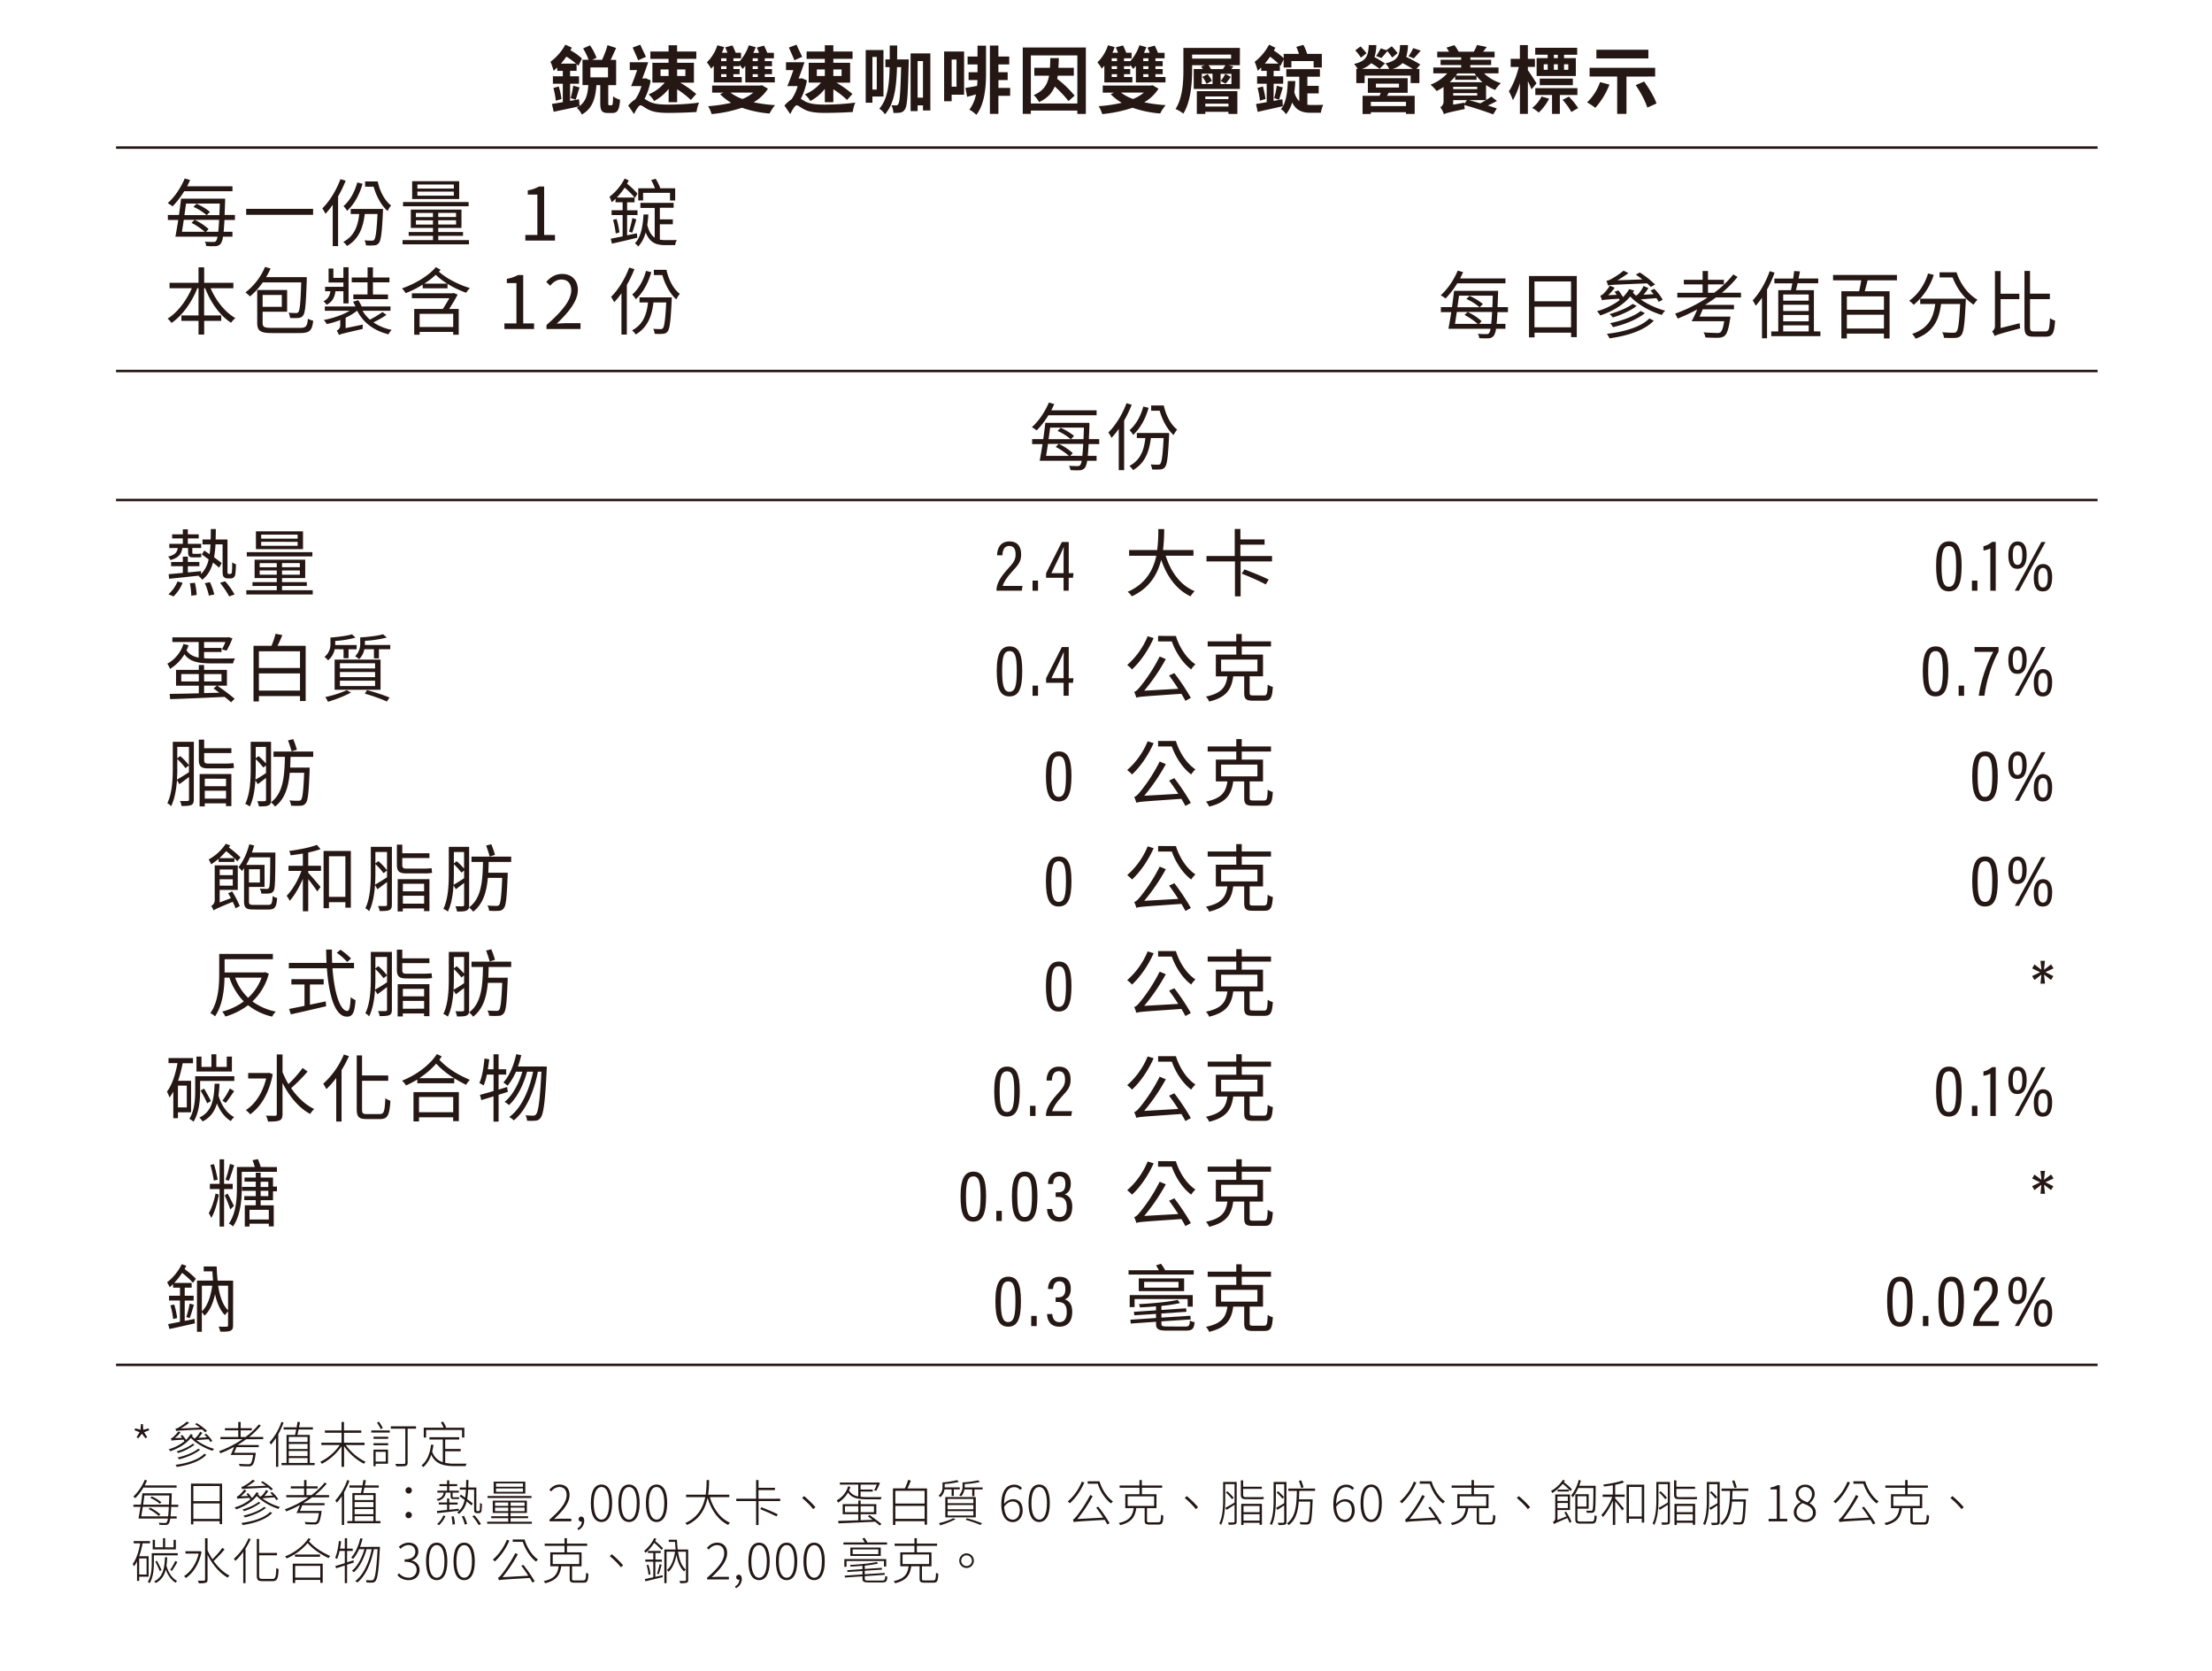 <svg xmlns="http://www.w3.org/2000/svg" viewBox="0 0 1560.77 1178.54"><defs><style>.bf5dee1a-ab49-4745-8232-6a84b5eb4bdd{fill:#251714;}.aa9a4358-efae-4d18-b818-150fddc42c40{fill:none;stroke:#251714;stroke-miterlimit:10;stroke-width:1.76px;}.ae50a70a-7f6a-490f-81d5-8fc6552b1d74{fill:#231815;}</style></defs><g id="bcafc117-7287-4efb-b86b-326712a15948" data-name="圖層 2"><path class="bf5dee1a-ab49-4745-8232-6a84b5eb4bdd" d="M431.5,74.24c.78,0,1-.83,1.09-6.29a13.52,13.52,0,0,0,4.94,2.39c-.52,7.33-1.92,9.36-5.41,9.36H428.9c-4.42,0-5.36-1.82-5.36-7.23V60.05h-2.7c-.68,8.83-2.45,16.32-10.3,20.74A14.89,14.89,0,0,0,407,76.06c.63-.36,1.25-.73,1.77-1.09-6.34,1.46-13.05,2.76-18.09,3.9l-1.25-5.56c2.13-.32,4.83-.78,7.69-1.25v-13h-7V53.8h7V50h-3.95V47.62a31.42,31.42,0,0,1-2.6,2.28,34.11,34.11,0,0,0-2.18-6.34,36.51,36.51,0,0,0,10.5-12.06l4.58,2.08c-.31.62-.63,1.24-1,1.87a41.3,41.3,0,0,1,8.16,5.82l-2.49,5.1c-.37-.37-.83-.78-1.3-1.2V50h-4.58V53.8h6.29v5.26h-6.29V71.17L408.57,70l.36,4.78c4.73-3.48,5.77-8.68,6.19-14.76H411V42.16h4.32a45.62,45.62,0,0,0-3.9-8L416.31,32a37.27,37.27,0,0,1,4.58,8.74l-3,1.46h6.92a65.53,65.53,0,0,0,3.85-10.35l6.08,2c-1.3,2.86-2.65,5.88-3.85,8.38h3.85V60.05h-5.56V72.47c0,1.56.1,1.77.73,1.77ZM394.26,61a56,56,0,0,1,1.93,8.84l-4,1.2a60.47,60.47,0,0,0-1.71-9Zm12.23-16.12a52.53,52.53,0,0,0-6.87-4.94,48.14,48.14,0,0,1-3.85,4.94ZM402.64,69.2a65.59,65.59,0,0,0,1.82-8.74l4.47,1.2c-1,3-1.92,6.45-2.76,8.68ZM429,47.56H416.57v7H429Z"/><path class="bf5dee1a-ab49-4745-8232-6a84b5eb4bdd" d="M459.11,56.72a44.34,44.34,0,0,1-4.32,13c.78.47,1.72,1,2.91,1.72,3.59,2,8.53,2.34,14.46,2.34a168.69,168.69,0,0,0,21.11-1.41A25.85,25.85,0,0,0,491.45,79c-4.26.32-13.46.63-19.55.63-6.81,0-11.23-.57-15-2.65-2.18-1.15-4-2.71-5-2.71-1.2,0-3.17,3.38-4.53,6.19l-4.1-6a21.81,21.81,0,0,1,4.94-4.37,29.93,29.93,0,0,0,4.37-9.36h-7.29c1.36-3.07,2.86-7.23,4.27-11.28h-5.2V43.92h13c-1.25,3.7-2.75,7.86-4.16,11.45h1.41l.93-.16Zm-8.84-14.2c-.89-2.39-2.71-6.19-3.85-9l5.36-2c1.24,2.81,3,6.34,4,8.58Zm21.48-1H458.9V36.33h12.85V31.91h6v4.42h13.57v5.15H477.78v2.81h11.85v14h-9.72a76.7,76.7,0,0,1,11.34,8l-3.8,4.22A58.94,58.94,0,0,0,477.78,63v9.1h-6V62.7a31.64,31.64,0,0,1-10.2,8.53,23.55,23.55,0,0,0-3.9-4.68A28.93,28.93,0,0,0,469,58.28h-8.68v-14h11.39ZM466.08,53.6h5.67V49h-5.67ZM477.78,49V53.6h5.82V49Z"/><path class="bf5dee1a-ab49-4745-8232-6a84b5eb4bdd" d="M503.62,46.42c-.62.68-1.25,1.35-1.87,2a22.82,22.82,0,0,0-3-4.42,29.94,29.94,0,0,0,7.44-12.07l4.73,1.3a32.59,32.59,0,0,1-1.61,4h3.95a33.71,33.71,0,0,0-1.56-3.8l5.1-1.4a49.43,49.43,0,0,1,2.29,5.2h3.79v3.9H517.5v2h4.37v.11a33.5,33.5,0,0,0,6.5-11.29l4.84,1.35a41.53,41.53,0,0,1-1.67,4h4A34.61,34.61,0,0,0,534,33.58l5.1-1.41c.78,1.56,1.71,3.54,2.29,5.1h4.67v3.85h-6.44v2h5.09v3.59h-5.09v2h5.09V52.3h-5.09v2h7.07v3.85H525.88V46.47c-.63.78-1.3,1.51-1.88,2.19a33.84,33.84,0,0,0-2.13-2.92v.94H517.5v2h4.37V52.3H517.5v2h5.88v3.85H503.62Zm38.22,16.17a29.51,29.51,0,0,1-10.09,9.57,108.86,108.86,0,0,0,15.14,2A28.21,28.21,0,0,0,543,80.07,77.15,77.15,0,0,1,523.54,76a94.18,94.18,0,0,1-21.43,4.47,22.54,22.54,0,0,0-2.49-5.56,105.58,105.58,0,0,0,16.27-2.4,39,39,0,0,1-7.8-6.08l2.39-1.09h-8v-5h34l1.09-.25ZM512.56,41.12h-3.74v2h3.74Zm0,5.56h-3.74v2h3.74Zm0,5.62h-3.74v2h3.74Zm2.81,13a30.74,30.74,0,0,0,8.53,4.52,28.9,28.9,0,0,0,7.64-4.52Zm19.35-24.18h-3.64v2h3.64Zm0,5.56h-3.64v2h3.64Zm0,5.62h-3.64v2h3.64Z"/><path class="bf5dee1a-ab49-4745-8232-6a84b5eb4bdd" d="M569.35,56.72a44.64,44.64,0,0,1-4.32,13c.78.47,1.72,1,2.91,1.72,3.59,2,8.53,2.34,14.46,2.34a168.82,168.82,0,0,0,21.11-1.41A25.44,25.44,0,0,0,601.69,79c-4.26.32-13.47.63-19.55.63-6.81,0-11.23-.57-15-2.65-2.18-1.15-4-2.71-5-2.71-1.2,0-3.18,3.38-4.53,6.19l-4.11-6a22.25,22.25,0,0,1,4.94-4.37,29.5,29.5,0,0,0,4.37-9.36h-7.28c1.35-3.07,2.86-7.23,4.27-11.28h-5.2V43.92h13.05c-1.25,3.7-2.76,7.86-4.16,11.45h1.4l.94-.16Zm-8.84-14.2c-.89-2.39-2.71-6.19-3.85-9l5.35-2c1.25,2.81,3,6.34,4,8.58Zm21.47-1H569.14V36.33H582V31.91h6v4.42h13.57v5.15H588v2.81h11.85v14h-9.72a76,76,0,0,1,11.33,8l-3.79,4.22A58.94,58.94,0,0,0,588,63v9.1h-6V62.7a31.61,31.61,0,0,1-10.19,8.53,23.55,23.55,0,0,0-3.9-4.68,29,29,0,0,0,11.39-8.27H570.6v-14H582ZM576.32,53.6H582V49h-5.66ZM588,49V53.6h5.82V49Z"/><path class="bf5dee1a-ab49-4745-8232-6a84b5eb4bdd" d="M615.57,68.11v4.36h-4.73V35.29h12.53V68.11Zm0-27.93v23h3.07v-23Zm25.64,1.72s0,1.87-.05,2.6c-.57,22.41-1,30.26-2.6,32.5a4.64,4.64,0,0,1-3.33,2.44,27.06,27.06,0,0,1-4.84.21,14.85,14.85,0,0,0-1.4-5.46,27.94,27.94,0,0,0,3.33.16,1.52,1.52,0,0,0,1.51-1c1-1.41,1.51-7.75,2-26h-2.91c-.42,14.71-2,25.84-8.48,33.28a15.41,15.41,0,0,0-4-4c5.67-6.44,7-16.12,7.28-29.27h-3V41.9h3.07c0-3.12,0-6.4,0-9.83h5.26c0,3.38,0,6.65-.06,9.83Zm15.24-4.22V77.93h-5.2V74.35h-3.8v4h-4.94V37.68Zm-5.2,31.2V43.09h-3.8V68.88Z"/><path class="bf5dee1a-ab49-4745-8232-6a84b5eb4bdd" d="M680.26,66.8h-8.79v4.63h-5.3V36.33h14.09ZM671.47,42V61.14h3.44V42Zm18.26-9.78h6V52.35c0,8.74-.94,21.16-6.82,28.65A22.94,22.94,0,0,0,684,77.36a26.17,26.17,0,0,0,4.63-10.76c-2.18.62-4.31,1.19-6.24,1.71L681.2,62c2.18-.31,5.09-.83,8.21-1.4.16-1.41.21-2.76.26-4.11h-6.24V50.94h6.3V45.43h-7V39.87h7Zm23,35.37h-8.27V80.33h-6V32.12h6v7.75h7.65v5.56h-7.65v5.51H711v5.52h-6.5V62h8.27Z"/><path class="bf5dee1a-ab49-4745-8232-6a84b5eb4bdd" d="M766.17,33.52V80.38h-6V78H727.37v2.34h-5.72V33.52Zm-6,39.47V39.09H727.37V73Zm-13.88-19.6c-.11.78-.21,1.51-.36,2.24a75,75,0,0,1,12.32,11.85l-4.32,3.8A82.86,82.86,0,0,0,744.22,61c-1.92,4.68-5.3,8.43-11.13,11a18,18,0,0,0-3.69-4.94c7-3,9.67-7.44,10.82-13.68h-10.4V47.82h11c.16-2.13.21-4.36.26-6.81h6c0,2.39-.15,4.63-.31,6.81h10.92v5.57Z"/><path class="bf5dee1a-ab49-4745-8232-6a84b5eb4bdd" d="M779.22,46.42c-.63.68-1.25,1.35-1.88,2a22.76,22.76,0,0,0-3-4.42,29.94,29.94,0,0,0,7.44-12.07l4.73,1.3a34.25,34.25,0,0,1-1.61,4h3.95a35.68,35.68,0,0,0-1.56-3.8l5.09-1.4a49.43,49.43,0,0,1,2.29,5.2h3.8v3.9H793.1v2h4.37v.11A33.84,33.84,0,0,0,804,31.91l4.83,1.35a41.42,41.42,0,0,1-1.66,4h4a32.63,32.63,0,0,0-1.5-3.69l5.09-1.41a54.41,54.41,0,0,1,2.29,5.1h4.68v3.85h-6.45v2h5.1v3.59h-5.1v2h5.1V52.3h-5.1v2h7.08v3.85H801.47V46.47c-.62.78-1.3,1.51-1.87,2.19a36.14,36.14,0,0,0-2.13-2.92v.94H793.1v2h4.37V52.3H793.1v2H799v3.85H779.22Zm38.22,16.17a29.59,29.59,0,0,1-10.09,9.57,108.71,108.71,0,0,0,15.13,2,29,29,0,0,0-3.85,5.88A77.25,77.25,0,0,1,799.13,76a94.09,94.09,0,0,1-21.42,4.47,22.21,22.21,0,0,0-2.5-5.56,105.72,105.72,0,0,0,16.28-2.4,39,39,0,0,1-7.8-6.08l2.39-1.09h-8v-5h34l1.09-.25ZM788.16,41.12h-3.74v2h3.74Zm0,5.56h-3.74v2h3.74Zm0,5.62h-3.74v2h3.74Zm2.81,13a30.74,30.74,0,0,0,8.53,4.52,28.9,28.9,0,0,0,7.64-4.52Zm19.34-24.18h-3.64v2h3.64Zm0,5.56h-3.64v2h3.64Zm0,5.62h-3.64v2h3.64Z"/><path class="bf5dee1a-ab49-4745-8232-6a84b5eb4bdd" d="M874.84,46h-8l3.43.89c-.52.62-1,1.25-1.56,1.82h6.13v14H842.29v-14h6.45a22.08,22.08,0,0,0-1.3-1.82l2.65-.89h-8.94v3.13c0,9-.84,22.41-6.19,31a24.33,24.33,0,0,0-5.51-3.23C834.54,69,835,57.34,835,49.13V33.78h39.88Zm-6.18-7.48H841.15v2.8h27.51ZM844.47,64.31h28.61V80.38h-6.3V78.87H850.46v1.51h-6Zm3.49-5h7.59V52H848Zm4.11-7a19.51,19.51,0,0,1,3,4.73l-3.79,2.13a19.45,19.45,0,0,0-2.91-4.94Zm-1.61,15.75v1.88h16.32V68.05Zm16.32,7.08v-2H850.46v2Zm-3.9-26.42c.58-.89,1.25-1.87,1.72-2.71H852.74a16.06,16.06,0,0,1,1.72,2.71Zm6,3.33h-7.64v7.28h7.64Zm-7.59,5.09a29.65,29.65,0,0,0,3.28-5l3.85,2.08a51.74,51.74,0,0,1-3.64,4.84Z"/><path class="bf5dee1a-ab49-4745-8232-6a84b5eb4bdd" d="M905.16,74.92c-6.19,1.45-12.79,2.81-17.73,4l-1.2-5.56c2.08-.32,4.73-.78,7.54-1.3v-13H887V53.8h6.81V50h-3.9V47.62a32.7,32.7,0,0,1-2.55,2.28,35.58,35.58,0,0,0-2.08-6.29A37,37,0,0,0,895.43,31.5l4.42,2.13a21.66,21.66,0,0,1-1,2,48.43,48.43,0,0,1,6.92,5.46V38h10.76a39,39,0,0,0-1.87-4.94l5-1.41A33,33,0,0,1,922.32,38h10.35v9.62h-5.78V43.09h-15.7v4.53h-5.46V41.9l-2.18,4.52-.47-.52V50h-4.42V53.8h6.76v5.26h-6.76V71.17L904.85,70ZM891.07,61a64.48,64.48,0,0,1,1.87,8.84L889,71a61.44,61.44,0,0,0-1.67-9Zm11-16.12A57.27,57.27,0,0,0,896.16,40a55.61,55.61,0,0,1-3.74,4.84Zm-3,24.34a62.5,62.5,0,0,0,1.82-8.74l4.27,1.2c-.94,3-1.93,6.45-2.65,8.68Zm23.4,4.68a24.75,24.75,0,0,0,2.71.15c1.46,0,6.55,0,8.48-.1A20.63,20.63,0,0,0,932,79.55h-7.07c-5.62,0-10.14-1.25-13.21-7.28a22.79,22.79,0,0,1-4.32,8.32A11.51,11.51,0,0,0,903.86,77c3.95-4.94,4.52-13,4.83-19.82H914c-.16,2.61-.37,5.31-.73,7.86a14,14,0,0,0,3.49,6.39V54.12H907.6V48.76h23.72v5.36h-8.85v6.44h8v5.31h-8Z"/><path class="bf5dee1a-ab49-4745-8232-6a84b5eb4bdd" d="M993.45,31.81a31,31,0,0,1-1.24,8.32,106.61,106.61,0,0,1,9.93,5.35l-2.71,3.12h2.08v10h-6.18v-5.3H962.88v5.3H957v-10h.93a15.1,15.1,0,0,0-2.54-3.48c8.89-2.08,10-5.82,10.4-13.31h5.35a32,32,0,0,1-1.3,8.47c2.6,1.41,5.62,3.28,7.39,4.48l-3.8,3.79a62.13,62.13,0,0,0-5.93-4A16.31,16.31,0,0,1,961,48.6h19.24a13.69,13.69,0,0,0-2.76-3.9c9-2,10-5.46,10.4-12.89Zm-33.17,8.84a44.18,44.18,0,0,0-4-5.15L960,32.74a54,54,0,0,1,4.22,4.84Zm18.35,26.94h19.56V80.38h-6.14v-1.2h-24.8v1.25h-5.83V67.59h12c.26-.68.57-1.41.83-2.14h-9.1V55.16h28.08V65.45H979.83Zm13.42,4.26h-24.8v3h24.8ZM970.83,61.71h16.28V59H970.83ZM971,39.5a36.57,36.57,0,0,0,3.22-5.4l4,1.3L982,32.64a51.09,51.09,0,0,1,4.16,4.84l-3.85,3.12a53.19,53.19,0,0,0-3.38-4.53c-1.56,1.87-3.12,3.69-4.26,4.84Zm25.79,9.1c-2-1.3-4.68-2.8-7.17-4.1a15.85,15.85,0,0,1-7,4.1Zm5.67-12.89c-1.77,2-3.53,4.11-4.89,5.46l-3.74-1.51a31.72,31.72,0,0,0,3.33-5.72Z"/><path class="bf5dee1a-ab49-4745-8232-6a84b5eb4bdd" d="M1047.12,51.72A29.78,29.78,0,0,0,1059,58.64a22.14,22.14,0,0,0-4,4.84,30.89,30.89,0,0,1-6.44-3.49V70.5c1.4-.83,2.65-1.62,3.69-2.39l4,3.12c-2,1.09-4.31,2.23-6.45,3.17,2.45.78,4.63,1.51,6.35,2.13l-2.6,4.16c-4.58-1.77-13.63-4.78-20.34-6.6.11,1,.21,2.08.32,2.8-11.7,2.45-13.52,3-14.72,3.7a17,17,0,0,0-2.55-4.94,4.51,4.51,0,0,0,2.29-4.22V61.34a36,36,0,0,1-4.89,2.87,30.65,30.65,0,0,0-4.26-4.48,31.1,31.1,0,0,0,11.8-8h-9.88v-4.1h19.66V45.85h-14.51V42.16h14.51V40.44H1014.1v-4h8.32c-.58-1-1.2-2-1.77-2.86l5.56-1.72a35.45,35.45,0,0,1,3,4.58h10.71a33.77,33.77,0,0,0,2.23-4.68l6.87,1.35c-.89,1.19-1.72,2.34-2.55,3.33h8.11v4h-17.11v1.72h14.67v3.69h-14.67v1.77h19.87v4.1ZM1046,58a37.21,37.21,0,0,1-4.16-4.36v2.65h-15.08V53.91a45.56,45.56,0,0,1-3.84,4.05Zm-20.64,4.89h16.95V61.24h-16.95Zm0,4.48h16.95V65.66h-16.95Zm7.85,5.87,1.87-2.6h-9.72v3.17l7.85-1.4Zm-4.89-21.48-1.09,1.57h14.35c-.36-.53-.78-1-1.09-1.57Zm8.17,18.88c2.44.63,5.2,1.41,8,2.24,1.3-.68,2.65-1.46,4-2.24Z"/><path class="bf5dee1a-ab49-4745-8232-6a84b5eb4bdd" d="M1080.6,63c-.57-1.51-1.5-3.69-2.55-5.77V80.33h-5.61V58.64a51.45,51.45,0,0,1-4.94,12,50.66,50.66,0,0,0-2.86-6.29c2.86-4,5.62-11.23,7-17.11h-5.72V41.48h6.5V31.81h5.61v9.67h5V47.2h-5v2.29c1.36,1.77,5.26,7.85,6.14,9.31Zm12.43,6.6a35.32,35.32,0,0,1-7.28,9.78,38.25,38.25,0,0,0-4.63-3.28,23.59,23.59,0,0,0,6.56-8Zm-1-31h-8.78V33.73h29.59v4.89h-9.26V41h8.32V53.6h-27.67V41h7.8ZM1100.62,67V80.33h-5.51V67h-11.8V62.18H1113V67Zm-14.19-6.91V55.42h23.35V60.1Zm2.81-10.87h2.8v-3.9h-2.8Zm9.93-10.61h-2.76V41h2.76Zm-2.76,10.61h2.76v-3.9h-2.76ZM1107,68.16a49.39,49.39,0,0,1,6.5,8.06L1108.74,79a45.86,45.86,0,0,0-6.19-8.58Zm-3.43-22.83v3.9h3v-3.9Z"/><path class="bf5dee1a-ab49-4745-8232-6a84b5eb4bdd" d="M1135.62,59.68a53.32,53.32,0,0,1-10,16.38,45.59,45.59,0,0,0-5.77-3.85,36.46,36.46,0,0,0,9.15-14.3Zm12-5.67V80.33h-6.55V54h-19.45V47.82h46.23V54Zm15.45-12.79h-36.67V35.08h36.67Zm-3,16.28c3.43,4.73,7.28,11.07,8.74,15.49l-6.5,2.92c-1.2-4.27-4.79-10.92-8.17-15.86Z"/><path class="bf5dee1a-ab49-4745-8232-6a84b5eb4bdd" d="M739.73,292.94a60.46,60.46,0,0,1-8.22,10.66,40.88,40.88,0,0,0-3.43-2.29c4.79-4.16,9.26-10.82,12-17.37l3.8,1.09c-.68,1.46-1.35,3-2.13,4.42h32v3.49Zm28.39,20.28c-.2,3.38-.36,6.13-.62,8.32h6.24V325h-6.66a12.1,12.1,0,0,1-1.5,4.84,4.8,4.8,0,0,1-3.64,1.87,60.12,60.12,0,0,1-6.66-.11,7.79,7.79,0,0,0-1-3.06,56.79,56.79,0,0,0,6,.2,2.07,2.07,0,0,0,1.93-.72,7.39,7.39,0,0,0,1-3H733.6c.57-3.17,1.29-7.33,2-11.75h-7.33v-3.54h7.85c.52-4,1.09-8,1.46-11.49h31.09s0,1.4,0,1.87c-.1,3.64-.26,6.81-.36,9.62h7.28v3.54Zm-4.42,8.32c.21-2.13.42-4.89.63-8.43H739.42c-.42,3-.88,5.93-1.3,8.43h16.07a46.63,46.63,0,0,0-9.31-6.29l2.18-2.14a39.36,39.36,0,0,1,9.88,6.5l-1.76,1.93ZM741,301.62c-.36,2.65-.73,5.41-1.14,8.17h15.6a37.19,37.19,0,0,0-9.26-5.83l2.18-2.18a39.6,39.6,0,0,1,9.47,5.72l-2.24,2.29h8.89c.11-2.45.21-5.1.32-8.17Z"/><path class="bf5dee1a-ab49-4745-8232-6a84b5eb4bdd" d="M798.54,285.5a87.56,87.56,0,0,1-5.35,11.13v35h-3.8V302.5a49.36,49.36,0,0,1-5.15,6.35,25.59,25.59,0,0,0-2.18-3.8c5.09-5,9.88-12.74,12.79-20.64Zm26.37,19.92s0,1.19,0,1.76c-.73,15.09-1.41,20.49-2.92,22.31a4.18,4.18,0,0,1-3.27,1.62,37.21,37.21,0,0,1-5.83,0,10.44,10.44,0,0,0-1-3.54c2.23.21,4.21.21,5.09.21a1.84,1.84,0,0,0,1.72-.63c1-1.19,1.71-5.82,2.34-18.15h-9c-1.3,11-4.89,18-12.48,22.57a19.93,19.93,0,0,0-2.65-2.91c7.12-3.74,10.24-10.09,11.23-19.66h-6v-3.58Zm-14.46-17.74c-2.13,7.7-6,14.62-10.92,19.09a17,17,0,0,0-2.55-3.33c4.53-3.9,7.91-9.88,9.73-16.69ZM821.16,286c1.51,7.12,5,13.62,9.42,17a21.17,21.17,0,0,0-2.5,3.9c-4.37-3.9-7.9-10.4-9.83-17.16h-6V286Z"/><path class="bf5dee1a-ab49-4745-8232-6a84b5eb4bdd" d="M130,134.88a60.56,60.56,0,0,1-8.22,10.67,40.88,40.88,0,0,0-3.43-2.29c4.79-4.16,9.26-10.82,12-17.37l3.8,1.09c-.68,1.46-1.35,3-2.13,4.42h32v3.48Zm28.39,20.29c-.2,3.38-.36,6.13-.62,8.32H164v3.43h-6.66a12,12,0,0,1-1.5,4.83,4.78,4.78,0,0,1-3.64,1.88,60.12,60.12,0,0,1-6.66-.11,7.88,7.88,0,0,0-1-3.07,57.58,57.58,0,0,0,6,.21,2.06,2.06,0,0,0,1.93-.73,7.41,7.41,0,0,0,1-3h-29.7c.58-3.17,1.3-7.33,2-11.75h-7.33v-3.54h7.85c.52-4,1.09-8,1.46-11.49h31.09s0,1.4,0,1.87c-.1,3.64-.26,6.81-.36,9.62h7.28v3.54ZM154,163.49c.21-2.14.42-4.89.63-8.43H129.67c-.42,3-.89,5.93-1.3,8.43h16.07a47.07,47.07,0,0,0-9.31-6.3l2.18-2.13a39.36,39.36,0,0,1,9.88,6.5l-1.76,1.93Zm-22.72-19.92c-.37,2.65-.73,5.41-1.15,8.16h15.6a37.21,37.21,0,0,0-9.25-5.82l2.18-2.19a39.61,39.61,0,0,1,9.47,5.73l-2.24,2.28h8.89c.11-2.44.21-5.09.32-8.16Z"/><path class="bf5dee1a-ab49-4745-8232-6a84b5eb4bdd" d="M220.93,147.31v4.22H173.71v-4.22Z"/><path class="bf5dee1a-ab49-4745-8232-6a84b5eb4bdd" d="M243.91,127.45a88.27,88.27,0,0,1-5.36,11.13v35h-3.79V144.45a49.36,49.36,0,0,1-5.15,6.35,26,26,0,0,0-2.18-3.8c5.09-5,9.88-12.74,12.79-20.64Zm26.37,19.92s-.06,1.19-.06,1.76c-.72,15.08-1.4,20.49-2.91,22.31a4.17,4.17,0,0,1-3.27,1.61,34.89,34.89,0,0,1-5.83,0,10.47,10.47,0,0,0-1-3.53c2.24.21,4.22.21,5.1.21a1.86,1.86,0,0,0,1.72-.63c1-1.19,1.71-5.82,2.34-18.15h-9c-1.3,11-4.89,18-12.48,22.57a19.93,19.93,0,0,0-2.65-2.91c7.12-3.74,10.24-10.09,11.23-19.66h-6v-3.58Zm-14.46-17.74c-2.13,7.7-6,14.62-10.92,19.09a16.68,16.68,0,0,0-2.55-3.33c4.53-3.9,7.91-9.88,9.73-16.69ZM266.53,128c1.51,7.12,5,13.62,9.41,16.95a20.81,20.81,0,0,0-2.49,3.9c-4.37-3.9-7.91-10.4-9.83-17.16h-6V128Z"/><path class="bf5dee1a-ab49-4745-8232-6a84b5eb4bdd" d="M330.91,169.36v3H284.05v-3h21.48v-3H288.37v-2.71h17.16v-2.86H289.88V147.83H325.6v12.95H309.22v2.86H326.7v2.71H309.22v3Zm-.26-23.87H284.37v-3h46.28ZM324,140.4H290.81V127.81H324Zm-30.57,12.74h12.06v-2.92H293.47Zm12.06,5.25v-3H293.47v3Zm14.72-28.24H294.51V133h25.74Zm0,5H294.51v2.86h25.74Zm1.56,15H309.22v2.92h12.59Zm0,5.21H309.22v3h12.59Z"/><path class="bf5dee1a-ab49-4745-8232-6a84b5eb4bdd" d="M370.68,165.72h8.48V137.28H372.4v-3a24.18,24.18,0,0,0,7.9-2.7h3.64v34.16h7.65v3.95H370.68Z"/><path class="bf5dee1a-ab49-4745-8232-6a84b5eb4bdd" d="M449.62,167.7c-6.19,1.51-12.95,3.07-17.84,4.16l-.83-3.49c2.24-.41,5.15-1,8.37-1.66v-15h-7.8V148.3h7.8v-5.62h-5v-2.44c-.88.83-1.77,1.72-2.65,2.44a35.67,35.67,0,0,0-1.61-3.89,37.3,37.3,0,0,0,10.66-12.85l2.91,1.3a14,14,0,0,1-1.2,2.34,53.7,53.7,0,0,1,7.34,7L448,139.62a59.42,59.42,0,0,0-7.23-7.28,50.07,50.07,0,0,1-5.56,7h12.53v3.38h-5.26v5.62h7.34v3.38h-7.34V166l6.92-1.45Zm-14.56-13.26a57.62,57.62,0,0,1,2,9.51l-2.6.78a55.87,55.87,0,0,0-1.93-9.62Zm8.74,8.89a77.92,77.92,0,0,0,2.39-9.52l2.81.94c-.94,3.17-2,7-2.92,9.36ZM465.58,169a18.79,18.79,0,0,0,3.9.36c1,0,6.5,0,8.06-.05a12,12,0,0,0-1.19,3.59h-7c-6.24,0-10.87-1.62-13.78-9a23.06,23.06,0,0,1-5.25,10,11,11,0,0,0-2.34-2.29c4.57-4.62,5.66-13.1,6.08-20.33h3.43c-.15,2.39-.42,4.94-.78,7.39,1.2,4.78,3,7.43,5.25,9v-21H451.86V143.1h23.45v3.43h-9.73v8.22h9.16v3.43h-9.16Zm-11.8-27.62h-3.43v-8.58H462.1a35.27,35.27,0,0,0-2.65-5.77l3.17-.94a33.64,33.64,0,0,1,3.28,6.71h10.5v8.63h-3.64V136h-19Z"/><path class="bf5dee1a-ab49-4745-8232-6a84b5eb4bdd" d="M148.6,203.32c3.74,8.78,10.29,17,17.47,21.06a15.69,15.69,0,0,0-3,3.27c-7.7-4.83-14.41-14.19-18.31-24.33h-.73V222.5h12.07v3.85H144.07V236h-4v-9.68H128V222.5h12.07V203.32h-.83c-4,10.14-10.72,19.39-18.2,24.49a17.47,17.47,0,0,0-2.76-3.07c6.86-4.21,13.26-12.64,17.06-21.42H119.63v-3.85h20.44V188.6h4v10.87h20.6v3.85Z"/><path class="bf5dee1a-ab49-4745-8232-6a84b5eb4bdd" d="M185.41,199.21a50.32,50.32,0,0,1-9,9.88,24.12,24.12,0,0,0-3.23-2.81,44.82,44.82,0,0,0,13.83-18l3.9,1.14a54.7,54.7,0,0,1-3.17,6.09h28.71v1.82c-.57,17.26-1.1,23.29-2.55,25.16a4.17,4.17,0,0,1-3.28,1.77,37.24,37.24,0,0,1-6,0,10.51,10.51,0,0,0-1-3.69,42.38,42.38,0,0,0,5.2.21,1.67,1.67,0,0,0,1.72-.68c1-1.24,1.56-6.5,2-20.9Zm26.16,32.08c4.42,0,5.15-1.14,5.72-6.5A11.66,11.66,0,0,0,221,226.2c-.78,6.81-2.34,8.73-9.36,8.73H192c-8.12,0-10.51-1.4-10.51-7.17v-23.2h21.11V219.9H185.31v7.86c0,2.81,1,3.53,6.5,3.53Zm-26.26-23.24v8.37h13.52v-8.37Z"/><path class="bf5dee1a-ab49-4745-8232-6a84b5eb4bdd" d="M236.68,205.45c-.57,4.31-2.18,7.54-6.29,9.57a7.7,7.7,0,0,0-2.18-2.5c3.12-1.46,4.42-3.85,4.94-7.07H229.4v-3.12h12.9v-3.07H231.85v-9.83h3.38V196h7.07v-7.49h3.64V214H242.3v-8.58Zm36,16.69a70.39,70.39,0,0,1-9.2,5.25,35,35,0,0,0,12.89,5.31,11.66,11.66,0,0,0-2.23,3.12c-10.2-2.5-17.84-8.17-22.1-16.59h-.16a40.64,40.64,0,0,1-8,4.89v7.33l12.17-2.5a21.13,21.13,0,0,0-.16,3.07c-14,3.23-15.7,3.69-16.74,4.27a14.09,14.09,0,0,0-1.56-3.07,4.11,4.11,0,0,0,2.49-3.85v-3.64a58.27,58.27,0,0,1-9.51,2.86,14.16,14.16,0,0,0-2.13-2.86c6.29-1.2,13.36-3.54,18.25-6.5H229.19v-3.07h21.64c-.52-1.09-1.15-2.34-1.72-3.33l3.69-1.09a33.46,33.46,0,0,1,2.4,4.42h20.33v3.07H255.82a25.49,25.49,0,0,0,5.2,6.24,71.42,71.42,0,0,0,8.84-5.36Zm-13.36-23H248.18v-3.38h11.18v-7.17h3.79v7.17H274.8v3.38H263.15v8.58h10.61V211H249.32v-3.33h10Z"/><path class="bf5dee1a-ab49-4745-8232-6a84b5eb4bdd" d="M310.89,190.26c-.37.47-.78.89-1.2,1.36,5.1,4.68,14.25,9.41,21.89,11.54a18.13,18.13,0,0,0-2.65,3.33,65,65,0,0,1-13.16-6.29v3.17H298.25v-2.6a68.58,68.58,0,0,1-12,6,15.57,15.57,0,0,0-2.65-3.33c8.89-3.07,18.66-8.68,23.92-15Zm12,17.53c-1.61,3.17-3.85,6.81-5.93,10.14h6.71v18.2h-3.9v-2H296.07v2h-3.8v-18.2h20.18c1.56-2.39,3.27-5.2,4.62-7.59H290.61V206.9h28.7l.73-.26Zm-3.12,13.57H296.07v9.31h23.71Zm-4.16-21.27a48.5,48.5,0,0,1-8.17-6.24,51,51,0,0,1-8.11,6.24Z"/><path class="bf5dee1a-ab49-4745-8232-6a84b5eb4bdd" d="M355.92,228.12h8.47V199.68h-6.76v-3a24.24,24.24,0,0,0,7.91-2.7h3.64v34.16h7.64v3.95h-20.9Z"/><path class="bf5dee1a-ab49-4745-8232-6a84b5eb4bdd" d="M385.61,229.27c12-10.46,17.47-18.05,17.47-24.6,0-4.37-2.29-7.54-7-7.54-3.12,0-5.82,1.92-7.9,4.42l-2.76-2.71c3.12-3.38,6.4-5.61,11.23-5.61,6.81,0,11.08,4.47,11.08,11.28,0,7.59-6,15.34-14.93,23.82,2-.16,4.32-.37,6.24-.37h10.56v4.11h-24Z"/><path class="bf5dee1a-ab49-4745-8232-6a84b5eb4bdd" d="M447.64,189.85A88.21,88.21,0,0,1,442.29,201v35h-3.8V206.85a49.36,49.36,0,0,1-5.15,6.35,25.09,25.09,0,0,0-2.18-3.8c5.1-5,9.88-12.74,12.79-20.64ZM474,209.76s-.05,1.2-.05,1.77c-.73,15.08-1.41,20.49-2.92,22.31a4.17,4.17,0,0,1-3.27,1.61,34.89,34.89,0,0,1-5.83,0,10.45,10.45,0,0,0-1-3.53c2.23.21,4.21.21,5.09.21a1.86,1.86,0,0,0,1.72-.63c1-1.2,1.71-5.82,2.34-18.15h-9c-1.3,11-4.89,18-12.48,22.57A19.93,19.93,0,0,0,446,233c7.12-3.74,10.24-10.09,11.23-19.66h-6v-3.59ZM459.55,192c-2.13,7.7-6,14.61-10.92,19.09a16.32,16.32,0,0,0-2.55-3.33c4.53-3.9,7.91-9.88,9.73-16.69Zm10.71-1.66c1.51,7.12,5,13.62,9.42,16.95a20.84,20.84,0,0,0-2.5,3.9c-4.37-3.9-7.9-10.4-9.83-17.16h-6v-3.69Z"/><path class="bf5dee1a-ab49-4745-8232-6a84b5eb4bdd" d="M128.68,386.55c-.73,4.36-2.76,7-8.42,8.47a6.19,6.19,0,0,0-1.72-2.39c4.68-1.09,6.4-2.86,6.92-6.08h-6v-2.92H129v-3.84h-7.54v-2.86H129v-3.54h3.54v3.54h7.69v2.86h-7.69v3.84h9.41v2.92H135.7v2.65c0,1.09.05,1.45.78,1.45h3.12a10.79,10.79,0,0,0,2.29-.26c.05.78.16,1.77.21,2.5a7.74,7.74,0,0,1-2.45.26H136c-2.7,0-3.27-1.14-3.27-4v-2.6Zm-9.83,32.6a24,24,0,0,0,6.4-9l3.59.93a27.63,27.63,0,0,1-6.4,9.62Zm43.58-14.3a1.09,1.09,0,0,0,.83-.31,3.32,3.32,0,0,0,.42-1.66c.1-1,.15-3.33.15-6.3a6.22,6.22,0,0,0,2.66,1.41,63.44,63.44,0,0,1-.47,7.07,3.35,3.35,0,0,1-1.2,2.29,3.6,3.6,0,0,1-2.23.67h-2a3.8,3.8,0,0,1-2.6-1c-.68-.63-.94-1.46-.94-5V384h-5a66.53,66.53,0,0,1-1,9.1c2.13,1.56,4.06,3,5.36,4.11l-1.82,3.22c-1.09-1-2.6-2.29-4.32-3.59-1.4,5.05-3.69,9.1-7.59,12.12a9.62,9.62,0,0,0-2.5-2.55l.47-.36c-7.75.78-15.7,1.66-21.32,2.23L119,405c2.75-.21,6.18-.53,10-.89v-4.73h-8.27v-3H129v-3.75h3.54v3.75h8.11v3h-8.11v4.37c3.07-.21,6.24-.58,9.31-.89l0,2.08a20.42,20.42,0,0,0,5.36-10.35c-1.67-1.24-3.33-2.44-4.79-3.48l1.72-2.76c1.14.78,2.44,1.67,3.74,2.6.31-2.13.52-4.47.63-6.91h-5.62v-3.49h5.77c.05-2.34.1-4.78.1-7.38h3.54c-.05,2.6-.05,5-.15,7.38h8.37v21.74a6.94,6.94,0,0,0,.21,2.39,1,1,0,0,0,.72.21Zm-24.91,6.24a47.59,47.59,0,0,1,1.25,8.58l-3.8.52a51.94,51.94,0,0,0-1-8.79Zm10.61-.42a46,46,0,0,1,3.07,8.64l-3.8.83a45.27,45.27,0,0,0-2.86-8.79Zm10.71-.67a51.15,51.15,0,0,1,6.66,9.31l-3.8,1.4a58.28,58.28,0,0,0-6.45-9.57Z"/><path class="bf5dee1a-ab49-4745-8232-6a84b5eb4bdd" d="M220.67,416.34v3H173.81v-3h21.48v-3H178.13v-2.71h17.16v-2.86H179.64V394.81h35.72v12.95H199v2.86h17.48v2.71H199v3Zm-.26-23.87H174.13v-3h46.28Zm-6.61-5.09H180.58V374.79H213.8Zm-30.57,12.74h12.06v-2.91H183.23Zm12.06,5.25v-3H183.23v3ZM210,377.13H184.27v2.81H210Zm0,5.05H184.27V385H210Zm1.56,15H199v2.91h12.59Zm0,5.2H199v3h12.59Z"/><path class="bf5dee1a-ab49-4745-8232-6a84b5eb4bdd" d="M133.05,455.13a31,31,0,0,1-1.46,3.59c1.93,2.91,4.79,4.42,8.58,5.15v-11H121.61v-3.28h39l.68-.16,2.7.84a56.37,56.37,0,0,1-4.11,8.68l-3.27-.88a46.07,46.07,0,0,0,2.44-5.2H144v4.16h12.32v2.86H144v4.42c1.77.15,3.79.21,5.93.21s13.15,0,15.91-.11a12.17,12.17,0,0,0-1.4,3.54H149.9c-9.68,0-15.86-1-19.76-6.45a29.92,29.92,0,0,1-10.2,10.35,17.1,17.1,0,0,0-1.87-3.69,24.18,24.18,0,0,0,11.39-13.94Zm20.33,28.55c4.16,2.86,9.41,6.81,12.17,9.21l-2.5,2.49c-1.19-1.09-2.8-2.44-4.52-3.79-13.94.62-28.76,1.3-38.48,1.56l-.31-3.7c5.25-.05,12.53-.2,20.54-.41v-5.36H124.21V472.5h16.07v-3.38H144v3.38h16.12v11.18Zm-13.1-3v-5.21H127.9v5.21Zm3.74-5.21v5.21h12.27v-5.21Zm10.77,13.16c-1.41-1-2.86-2.08-4.11-3l2.34-2h-9v5.25Z"/><path class="bf5dee1a-ab49-4745-8232-6a84b5eb4bdd" d="M215.68,455.55V494.5h-4V491h-29v3.8h-3.8V455.55h12.69a63.69,63.69,0,0,0,2.86-8.48l4.78.89a78.61,78.61,0,0,1-3.43,7.59Zm-33,3.85v11.8h29V459.4Zm29,27.71V475h-29v12.11Z"/><path class="bf5dee1a-ab49-4745-8232-6a84b5eb4bdd" d="M236.16,457.94a13.56,13.56,0,0,1-4.68,7.85,12.2,12.2,0,0,0-2.55-2.44,11.13,11.13,0,0,0,4.22-9.41v-4.22c5.35-.41,11.8-1.24,15.23-2.28l2.4,2.34a71.68,71.68,0,0,1-14.25,2.34V455h15.13v3h-5.72v6.29H242.4v-6.29Zm11.49,30.53c-4.21,2.44-11.07,5-16.22,6.55a24.6,24.6,0,0,0-1.92-3.33,76,76,0,0,0,15.18-4.84Zm-11.54-23.2h32.4v21.27h-32.4Zm3.74,6.24h24.81v-3.64H239.85Zm0,6.14h24.81V474H239.85Zm0,6.29h24.81v-3.79H239.85Zm35.52-29v3h-8v6.45h-3.53v-6.45h-6.76a12.88,12.88,0,0,1-3.69,7,12.39,12.39,0,0,0-2.81-2,12.49,12.49,0,0,0,3.59-9.46v-3.85c5.77-.36,12.53-1.14,16.12-2.23l2.65,2.28a78.75,78.75,0,0,1-15.45,2.34v1.46c0,.47,0,.94-.05,1.46ZM258.94,486.8a140.07,140.07,0,0,1,15.91,5.2L273,494.81a129.05,129.05,0,0,0-15.55-5.51Z"/><path class="bf5dee1a-ab49-4745-8232-6a84b5eb4bdd" d="M136.74,564c0,2.08-.47,3.17-1.72,3.8-1.4.62-3.43.73-6.91.73A13.87,13.87,0,0,0,127,565c2.5.1,4.68,0,5.36,0s1-.31,1-1V548.06c-2.34,1.82-4.68,3.53-6.76,5.09l-1.72-2.91c-.47,6.35-1.56,13.21-4.16,18.46a8.2,8.2,0,0,0-2.65-2.13c3.54-7.33,3.85-17.47,3.85-25V523.25h14.87ZM125.09,541.5c0,2.55,0,5.41-.26,8.43,2.24-1.25,5.36-3.17,8.48-5.2v-4.84l-2.45,1.93a50.13,50.13,0,0,0-5.77-6.45Zm0-14.66v8.06l2.08-1.61a43.14,43.14,0,0,1,6.14,6.5V526.84ZM146.78,542c-5,0-6.5-1.66-6.5-6.08v-14.2h3.79v6.09h19.19v3.38H144.07V536c0,1.87.52,2.6,2.71,2.6h12.58a41.64,41.64,0,0,0,5.36-.31c.15,1,.26,2.5.41,3.33a29.58,29.58,0,0,1-5.56.36ZM140.85,546h22.41V568.6h-3.79v-1.93h-15v2.14h-3.64Zm3.64,3.27v5.31h15V549.3Zm15,14.05v-5.57h-15v5.57Z"/><path class="bf5dee1a-ab49-4745-8232-6a84b5eb4bdd" d="M205,533.86c-.06,2.6-.11,5.1-.26,7.59h13.72s0,1.3,0,1.82c-.62,15.86-1.14,21.43-2.75,23.3a4.4,4.4,0,0,1-3.54,1.77,52.21,52.21,0,0,1-6.81-.05,8.08,8.08,0,0,0-1.2-3.7c2.81.26,5.41.26,6.4.26s1.4-.1,1.87-.67c1-1.15,1.66-6.09,2.18-19.09H204.44c-.88,10-3.38,18.52-10.4,23.87a11.06,11.06,0,0,0-2.91-3,2.82,2.82,0,0,1-1.66,2.13c-1.25.68-3.28.73-6.76.73a16.71,16.71,0,0,0-1.15-3.69c2.4.05,4.58.05,5.15,0,.73-.06,1-.26,1-1V548.73c-2,1.51-3.95,3-5.82,4.42l-1.67-2.75c-.41,6.39-1.45,13.36-4,18.51a12.93,12.93,0,0,0-3.17-1.87c3.53-7.28,3.85-17.63,3.85-25.22V523.25h14.35v41a8.48,8.48,0,0,1-.16,1.77c8.84-6.55,9.62-18.41,9.93-32.14H193v-3.74h28v3.74Zm-24.55,8c0,2.44-.05,5.2-.21,8.06,2-1,4.68-2.76,7.44-4.58v-5.46l-1.87,1.51a52.52,52.52,0,0,0-5.36-5.93Zm0-15v8l2-1.51a54.24,54.24,0,0,1,5.2,5.2v-11.7ZM205.74,530c-.52-2-1.61-5.25-2.49-7.75l3.64-.88a64,64,0,0,1,2.6,7.44Z"/><path class="bf5dee1a-ab49-4745-8232-6a84b5eb4bdd" d="M154.26,605.78a44.28,44.28,0,0,1-5.3,3.89,19.63,19.63,0,0,0-1.72-3.43,34.24,34.24,0,0,0,12.07-11.07l3.12,1.19c-.31.47-.63.94-.94,1.46a58.84,58.84,0,0,1,8.22,7l-2.24,2.75c-.57-.67-1.3-1.35-2.08-2.18V608H154.26Zm9.57,23a71.36,71.36,0,0,1,5.36,10.35l-3,1.56a41.11,41.11,0,0,0-2-4.58c-11.13,4.63-12.64,5.36-13.52,6.14A12,12,0,0,0,149,639a4.36,4.36,0,0,0,2.5-3.85V610.4h16.27v17.32H155v8.84l7.91-3c-.63-1.24-1.3-2.39-1.93-3.48Zm1.51-23.45c-1.77-1.61-3.85-3.48-5.77-4.94a54.48,54.48,0,0,1-4.79,4.94Zm-10.3,8v4h9.21v-4Zm9.21,11.39v-4.48H155v4.48Zm25.06,13.57c2.34,0,2.76-1,3.07-6.24a9.19,9.19,0,0,0,3.17,1.4c-.46,6.29-1.56,8.11-6,8.11H178.86c-5.15,0-6.66-1.14-6.66-5.77V612.38c-.46.73-.93,1.35-1.4,2a17.81,17.81,0,0,0-2.6-2.61c3.38-4,6.08-10,7.7-16.22l3.43.83c-.47,1.67-1,3.44-1.61,5H194.3v1.76c-.1,17.84-.15,23.67-1.29,25.38a3.88,3.88,0,0,1-3.18,1.72,38,38,0,0,1-5.46.05,7.79,7.79,0,0,0-1.09-3.48c2.13.15,4.16.2,5,.2a1.4,1.4,0,0,0,1.46-.72c.73-1.1.88-6.4.93-21.53H176.42c-.89,1.87-1.77,3.69-2.71,5.3h12.95v15.6h-11v10.14c0,2.08.46,2.5,3.38,2.5Zm-13.67-25.12v9.36h7.75v-9.36Z"/><path class="bf5dee1a-ab49-4745-8232-6a84b5eb4bdd" d="M217.49,610.71h9v3.59h-9v1.36c2,2.08,7.39,8.42,8.69,10l-2.34,3.17c-1.2-2-4.11-5.87-6.35-8.78V642.8H213.7V619.92c-2.55,6-6,11.91-9.31,15.5a18,18,0,0,0-2.13-3.54c4-4,8.11-11.08,10.45-17.58h-9.15v-3.59H213.7v-8.63c-2.91.47-5.83.89-8.58,1.25a14.07,14.07,0,0,0-1.09-3.07c6.86-.93,15-2.49,19.55-4.31l2.6,3a62.1,62.1,0,0,1-8.69,2.39Zm30.06-10.45v40H243.7v-3.9H232.11v4.27h-3.8V600.26Zm-3.85,32.35V604H232.11v28.65Z"/><path class="bf5dee1a-ab49-4745-8232-6a84b5eb4bdd" d="M276.51,638.12c0,2.08-.46,3.17-1.71,3.8-1.41.62-3.43.72-6.92.72a13.41,13.41,0,0,0-1.14-3.58c2.49.1,4.68.05,5.35.05s1-.31,1-1V622.16c-2.34,1.82-4.68,3.53-6.76,5.09l-1.71-2.91c-.47,6.34-1.56,13.21-4.16,18.46a8.11,8.11,0,0,0-2.66-2.13c3.54-7.33,3.85-17.47,3.85-25V597.35h14.87ZM264.87,615.6c0,2.55-.06,5.41-.26,8.43,2.23-1.25,5.35-3.17,8.47-5.2V614l-2.44,1.93a50.9,50.9,0,0,0-5.77-6.45Zm0-14.66V609l2.08-1.61a43.55,43.55,0,0,1,6.13,6.5V600.94Zm21.68,15.13c-5,0-6.5-1.66-6.5-6.08v-14.2h3.8v6.09H303v3.37H283.85v4.84c0,1.87.52,2.6,2.7,2.6h12.59a41.37,41.37,0,0,0,5.35-.31c.16,1,.26,2.5.42,3.33a29.77,29.77,0,0,1-5.57.36Zm-5.93,4.06H303V642.7h-3.8v-1.93h-15v2.13h-3.64Zm3.64,3.27v5.31h15V623.4Zm15,14v-5.56h-15v5.56Z"/><path class="bf5dee1a-ab49-4745-8232-6a84b5eb4bdd" d="M344.79,608c-.05,2.6-.1,5.09-.26,7.59h13.73s-.05,1.3-.05,1.82c-.63,15.86-1.15,21.43-2.76,23.3a4.4,4.4,0,0,1-3.54,1.77,50.78,50.78,0,0,1-6.81-.06,8.19,8.19,0,0,0-1.19-3.69c2.8.26,5.4.26,6.39.26s1.41-.1,1.87-.67c1-1.15,1.67-6.09,2.19-19.09H344.22c-.89,10-3.38,18.51-10.4,23.87a11.21,11.21,0,0,0-2.91-3,2.81,2.81,0,0,1-1.67,2.13c-1.25.67-3.27.73-6.76.73a17.48,17.48,0,0,0-1.14-3.7c2.39.06,4.57.06,5.14,0,.73,0,1-.26,1-1V622.83c-2,1.51-4,3-5.82,4.42L320,624.5c-.41,6.39-1.45,13.36-4,18.51a12.28,12.28,0,0,0-3.17-1.87c3.54-7.28,3.85-17.63,3.85-25.22V597.35h14.35v41a9.35,9.35,0,0,1-.15,1.77c8.84-6.56,9.62-18.41,9.93-32.14h-8.12v-3.75h28V608Zm-24.55,8c0,2.44-.05,5.2-.2,8.06,2-1,4.68-2.76,7.43-4.58v-5.46l-1.87,1.51a51.57,51.57,0,0,0-5.36-5.93Zm0-15v8l2-1.51a54.24,54.24,0,0,1,5.2,5.2v-11.7Zm25.28,3.17c-.52-2-1.61-5.25-2.5-7.75l3.64-.88a64,64,0,0,1,2.6,7.44Z"/><path class="bf5dee1a-ab49-4745-8232-6a84b5eb4bdd" d="M189.68,686.79a41.26,41.26,0,0,1-11.55,19.6,41.8,41.8,0,0,0,16.49,7.18,13,13,0,0,0-2.6,3.54,43.18,43.18,0,0,1-17-8.06,48.77,48.77,0,0,1-16,8,14.3,14.3,0,0,0-2.24-3.48A44.21,44.21,0,0,0,172,706.39a44.39,44.39,0,0,1-10.14-16.79h-3.44c-.15,8.53-1.4,19.6-6.7,27.3a15.31,15.31,0,0,0-3.28-2.29c5.67-8.06,6.24-19.5,6.24-27.72v-14h37.86v3.75H158.48v9.31h27.76l.78-.21Zm-23.77,2.81a37.12,37.12,0,0,0,9.15,14.25,36,36,0,0,0,9.52-14.25Z"/><path class="bf5dee1a-ab49-4745-8232-6a84b5eb4bdd" d="M234.6,683c1.3,17.48,5.36,30.11,10.51,30.11,1.4,0,2-2.86,2.34-9.77a10.93,10.93,0,0,0,3.43,2.13c-.68,9-2.13,11.65-6.08,11.65-8.43,0-12.75-14.93-14.15-34.12H203.82V679.2h26.57c-.15-3.07-.21-6.24-.26-9.41h4.06c0,3.22.05,6.34.21,9.41h15.39V683Zm-15.91,25.69c3.64-.78,7.39-1.51,11.13-2.34l.31,3.43c-8.79,2.08-18.3,4.27-24.91,5.73L204,711.7c2.91-.57,6.7-1.35,10.86-2.19V694.43h-9.25v-3.74h22.78v3.74h-9.73ZM245,678.57a45.43,45.43,0,0,0-7.38-6.5l2.6-2.13a45.26,45.26,0,0,1,7.49,6.19Z"/><path class="bf5dee1a-ab49-4745-8232-6a84b5eb4bdd" d="M276.51,712.22c0,2.08-.46,3.17-1.71,3.79-1.41.63-3.43.73-6.92.73a13.47,13.47,0,0,0-1.14-3.59c2.49.11,4.68.06,5.35.06s1-.32,1-1V696.25c-2.34,1.82-4.68,3.54-6.76,5.1l-1.71-2.91c-.47,6.34-1.56,13.21-4.16,18.46a8.11,8.11,0,0,0-2.66-2.13c3.54-7.34,3.85-17.48,3.85-25v-18.3h14.87ZM264.87,689.7c0,2.55-.06,5.41-.26,8.43,2.23-1.25,5.35-3.18,8.47-5.2v-4.84L270.64,690a51.57,51.57,0,0,0-5.77-6.44Zm0-14.66v8.06l2.08-1.61a43.55,43.55,0,0,1,6.13,6.5V675Zm21.68,15.13c-5,0-6.5-1.66-6.5-6.08v-14.2h3.8V676H303v3.38H283.85v4.84c0,1.87.52,2.6,2.7,2.6h12.59a41.37,41.37,0,0,0,5.35-.31c.16,1,.26,2.49.42,3.33a29.77,29.77,0,0,1-5.57.36Zm-5.93,4.06H303V716.8h-3.8v-1.93h-15V717h-3.64Zm3.64,3.27v5.31h15V697.5Zm15,14V706h-15v5.56Z"/><path class="bf5dee1a-ab49-4745-8232-6a84b5eb4bdd" d="M344.79,682.06c-.05,2.6-.1,5.09-.26,7.59h13.73s-.05,1.3-.05,1.82c-.63,15.86-1.15,21.42-2.76,23.3a4.4,4.4,0,0,1-3.54,1.77,50.78,50.78,0,0,1-6.81-.06,8.19,8.19,0,0,0-1.19-3.69c2.8.26,5.4.26,6.39.26s1.41-.1,1.87-.67c1-1.15,1.67-6.09,2.19-19.09H344.22c-.89,10-3.38,18.51-10.4,23.87a11.21,11.21,0,0,0-2.91-3,2.83,2.83,0,0,1-1.67,2.13c-1.25.67-3.27.72-6.76.72a17.57,17.57,0,0,0-1.14-3.69c2.39.06,4.57.06,5.14,0,.73-.05,1-.26,1-1V696.93c-2,1.51-4,3-5.82,4.42L320,698.59c-.41,6.4-1.45,13.37-4,18.52a12.59,12.59,0,0,0-3.17-1.88c3.54-7.27,3.85-17.62,3.85-25.22V671.45h14.35v41a9.43,9.43,0,0,1-.15,1.77c8.84-6.56,9.62-18.41,9.93-32.14h-8.12v-3.75h28v3.75Zm-24.55,8c0,2.45-.05,5.2-.2,8.06,2-1,4.68-2.75,7.43-4.57V688l-1.87,1.51a51.57,51.57,0,0,0-5.36-5.93Zm0-15v8l2-1.51a54.24,54.24,0,0,1,5.2,5.2V675Zm25.28,3.17c-.52-2-1.61-5.25-2.5-7.75l3.64-.88a64.54,64.54,0,0,1,2.6,7.43Z"/><path class="bf5dee1a-ab49-4745-8232-6a84b5eb4bdd" d="M125.56,784.6v4.16h-3.28V770a29.77,29.77,0,0,1-2.7,4.16,24.13,24.13,0,0,0-1.77-4.11c3.64-4.88,6-12.22,7.44-20.12H118.9v-3.59h17.27V750h-7.28a95.23,95.23,0,0,1-3.23,12.38h9.16V784.6Zm6.24-18.82h-6.24v15.34h6.24Zm33.54-3.28H141.21v7.07c0,6.4-.73,15.45-4.68,21.64a12.64,12.64,0,0,0-2.91-2c3.64-5.82,4.11-13.88,4.11-19.71V759.17h27.61Zm-1.71-6.65h-25V745.29h3.54v7.28h7v-8.89h3.48v8.89H160v-7.28h3.64Zm-8.74,8.58c-.16,3-.36,5.82-.73,8.42,2,6.55,5.77,12.48,11.08,15.13a10.29,10.29,0,0,0-2.34,2.81c-4.27-2.49-7.6-7-9.83-12.43-1.61,5.51-4.52,9.88-10.14,12.69a9.39,9.39,0,0,0-2.29-2.7c9.1-4.37,10.3-12.8,10.82-23.92Zm-8.68,13.83a89.76,89.76,0,0,0-4.69-9l2.5-1.4c1.66,2.91,3.8,6.65,4.78,8.78Zm19-8.58c-2,2.86-4.11,6.08-5.93,8.27l-2.34-1.56a48.85,48.85,0,0,0,5.25-8.64Z"/><path class="bf5dee1a-ab49-4745-8232-6a84b5eb4bdd" d="M192.43,757.72c-2.49,13.52-8.58,23.14-15.91,28.29a13.58,13.58,0,0,0-3.07-2.92c6.6-4.31,11.86-12.11,14.35-22.36H175.12v-3.85h14l.78-.15Zm24.6-1.87a117.8,117.8,0,0,1-11.6,11.7c4.42,6.39,10,11.8,16.28,14.71a16.84,16.84,0,0,0-2.86,3.49c-8.06-4.27-14.77-12.48-19.5-21.84v21.94c0,2.55-.63,3.8-2.13,4.47s-4.16.83-8.12.83a15.05,15.05,0,0,0-1.45-4.21c3,.11,5.67.11,6.45.11s1.19-.32,1.19-1.2V743.78h4.06v12.48a60.47,60.47,0,0,0,4.16,8.43,82.13,82.13,0,0,0,10-11.34Z"/><path class="bf5dee1a-ab49-4745-8232-6a84b5eb4bdd" d="M246.2,745a78.14,78.14,0,0,1-5.2,9.83v36.29h-3.75V760.37a60.89,60.89,0,0,1-7,7.9,27.71,27.71,0,0,0-2.18-3.84,58.22,58.22,0,0,0,14.56-20.6Zm21.94,40.82c2.92,0,3.33-2.29,3.75-11.18a10.46,10.46,0,0,0,3.59,1.77c-.63,9.62-1.67,12.95-7.13,12.95h-9.88c-5.15,0-6.76-1.51-6.76-7V744.46h3.75V758.6h18.46v3.75H255.46v20.12c0,2.76.57,3.38,3.27,3.38Z"/><path class="bf5dee1a-ab49-4745-8232-6a84b5eb4bdd" d="M311.67,745.18c-.52.84-1.1,1.57-1.67,2.35,6.09,6.44,13.31,10.71,21.58,14.19a11.73,11.73,0,0,0-2.65,3.49,83.59,83.59,0,0,1-8.42-4.63v3.53H294.45v-2.65a72.24,72.24,0,0,1-7.95,4.21,15.73,15.73,0,0,0-2.81-3.38c9.83-3.9,19.34-10.76,24.6-18.77Zm-19.92,25.17h32v20.49h-4v-2.7H295.65v2.91h-3.9Zm3.9,3.44v10.76h24.13V773.79Zm24.75-13.26a60.24,60.24,0,0,1-12.63-10.25,58.18,58.18,0,0,1-11.91,10.25Z"/><path class="bf5dee1a-ab49-4745-8232-6a84b5eb4bdd" d="M351.81,772.23v18.92h-3.59V773.37L339.64,776l-1-3.69c2.65-.73,6-1.61,9.62-2.76V758h-4.73a41.23,41.23,0,0,1-2.29,7.69,19,19,0,0,0-3-1.71c2-4.42,3-11,3.58-17.32l3.39.57c-.27,2.34-.63,4.74-1,7h4V743.68h3.59v10.55h5.36V758h-5.36v10.61l6-1.88.52,3.44Zm34-19.87s0,1.46-.05,1.93c-1.15,23.55-2.29,31.61-4.37,34.21a4.5,4.5,0,0,1-3.59,2,32.22,32.22,0,0,1-5.93,0,8.31,8.31,0,0,0-1.09-3.8c2.34.21,4.42.26,5.46.26a2.21,2.21,0,0,0,1.92-.88c1.67-1.82,2.81-9.52,3.85-30.11h-2.49c-2.6,13.62-8.32,27.46-17,34.32a11.62,11.62,0,0,0-3.22-2.34c8.53-6.14,14.14-18.93,16.85-32h-4.27c-2.34,8.89-7.12,18.62-12.79,23.56a12.47,12.47,0,0,0-3.07-2.24c5.52-4.32,10.14-13,12.54-21.32h-4.48a42.74,42.74,0,0,1-5.92,9.88,27.14,27.14,0,0,0-3-2.24c4.27-4.63,7.39-12.11,9.1-20l3.54.72a67,67,0,0,1-2.34,8h16.64v-.05Z"/><path class="bf5dee1a-ab49-4745-8232-6a84b5eb4bdd" d="M154.42,842.63c-.94,5.46-3,12.74-5.36,16.49a16,16,0,0,0-1.76-3.38c1.92-3.12,3.95-9.21,4.78-13.84Zm3.69-3.9V865.2h-3.17V838.73h-6.86v-3.64h6.86V817.78h3.17v17.31h6.09v3.64Zm-7.23-6a93.48,93.48,0,0,0-2.44-11l2.5-.58a88.4,88.4,0,0,1,2.65,11Zm11.65,20.44a103.43,103.43,0,0,0-3.95-9.94l2-1.35c.78,1.3,3.79,7.28,4.47,8.74Zm2.71-31.26c-1.2,3.7-2.6,8.27-3.8,11l-2.29-.78A81.86,81.86,0,0,0,162.22,821Zm30.16,1.3v3.38H170.59V838c0,8.06-.83,19.4-6.19,27.1a9.11,9.11,0,0,0-2.91-2c5.1-7.39,5.67-17.58,5.67-25.12V823.18H179.8c-.47-1.56-1-3.38-1.62-4.78l3.8-.78a55.82,55.82,0,0,1,2,5.56ZM192.64,837h2.76v3.33h-2.76v6.29H183.9v3.59h9.26V865.1h-3.48v-1.93H176.05v2h-3.33v-15h7.75v-3.59h-8.11v-2.86h8.11V840H170.8v-2.81h9.67v-3.69h-7.95v-2.86h7.95v-3.43h3.43v3.43h8.74Zm-3,16.38H176.05v6.82h13.63Zm-5.78-16.12h5.46v-3.69H183.9Zm5.46,6.5V840H183.9v3.69Z"/><path class="bf5dee1a-ab49-4745-8232-6a84b5eb4bdd" d="M136.17,904.88a60.13,60.13,0,0,0-7.65-7,51.61,51.61,0,0,1-5.61,7.07h12.32v3.33h-4.89V914h6.3v3.38h-6.3v14.35l6.92-1.4.26,3.12c-6.29,1.45-13,3-17.94,4l-.94-3.48c2.24-.37,5.2-.94,8.32-1.61v-15h-7.69V914H127v-5.72h-4.88v-2.5a29.59,29.59,0,0,1-2.4,2.18,26.87,26.87,0,0,0-1.82-3.43,36.36,36.36,0,0,0,10.35-12.79l3.18,1.09a17.29,17.29,0,0,1-1.2,2.34,60.27,60.27,0,0,1,8,6.87Zm-13.26,15.28a51.24,51.24,0,0,1,2.08,9.57l-2.81.68a56.76,56.76,0,0,0-1.92-9.62Zm8.53,8.84a68.52,68.52,0,0,0,2.39-9.46l3,.83c-1,3.17-2,7-3,9.41Zm33,5.93c0,2.08-.47,3.12-1.82,3.75s-3.75.67-7.18.67a14.67,14.67,0,0,0-1.19-3.59c2.6.11,5,.11,5.66.06s1-.21,1-.94V925a19.86,19.86,0,0,0-2.18,2.7c-3.38-3.38-5.57-8.47-7-14.77-1.46,6.56-3.85,12-7.49,15.14a10.48,10.48,0,0,0-1.82-2.45V939.4H139V903.31h11.33c-.2-2.08-.36-4.26-.46-6.5h-6.14v-3.48h9.15c.11,3.54.36,6.86.68,10h10.92Zm-22-10c3.85-3.44,6.14-10,7.33-18h-7.33Zm11.49-18c1.2,7.7,3.33,13.73,7,17.37V906.9Z"/><path class="bf5dee1a-ab49-4745-8232-6a84b5eb4bdd" d="M703.1,416.66v-.27c0-4.24,2.41-8.93,7.76-14.82,4.39-4.82,5.73-6.61,5.73-10.54,0-3.08-.88-5.92-4.47-5.92-3.27,0-4.67,2.52-4.84,6.6h-3.74c.05-5,2.4-9.8,8.65-9.8s8.32,4.13,8.32,9.15c0,4.7-1.59,7.05-6.12,11.85-4.14,4.42-6.27,8-6.88,10.39h14l-.54,3.36Z"/><path class="bf5dee1a-ab49-4745-8232-6a84b5eb4bdd" d="M728.56,416.69v-7.16h3.86v7.16Z"/><path class="bf5dee1a-ab49-4745-8232-6a84b5eb4bdd" d="M750.46,416.66v-9.12H738.11v-3.23l11.12-22h4.87v22h3.37l-.41,3.24h-3v9.12Zm0-21.87c0-3,0-6.46.14-9.07-1.58,4-6.09,13.13-8.75,18.58h8.61Z"/><path class="bf5dee1a-ab49-4745-8232-6a84b5eb4bdd" d="M721.29,473.22c0,12.54-2.43,18-9,18-6.84,0-9-6.05-9-18.08,0-13,3.36-17.18,9.17-17.18C718.64,456,721.29,460.87,721.29,473.22Zm-14.18-.13c0,9.82,1,14.89,5.17,14.89s5.14-4.82,5.14-14.78c0-10.17-1.22-13.9-5.08-13.9S707.11,462.8,707.11,473.09Z"/><path class="bf5dee1a-ab49-4745-8232-6a84b5eb4bdd" d="M728.56,490.79v-7.16h3.86v7.16Z"/><path class="bf5dee1a-ab49-4745-8232-6a84b5eb4bdd" d="M750.46,490.75v-9.11H738.11v-3.23l11.12-22h4.87v22h3.37l-.41,3.24h-3v9.11Zm0-21.86c0-3,0-6.46.14-9.07-1.58,4-6.09,13.12-8.75,18.58h8.61Z"/><path class="bf5dee1a-ab49-4745-8232-6a84b5eb4bdd" d="M756,547.32c0,12.54-2.43,18-9,18-6.83,0-9-6.05-9-18.08,0-13,3.36-17.18,9.17-17.18C753.38,530.1,756,535,756,547.32Zm-14.18-.13c0,9.81,1,14.89,5.16,14.89s5.15-4.82,5.15-14.78c0-10.17-1.22-13.9-5.08-13.9S741.85,536.9,741.85,547.19Z"/><path class="bf5dee1a-ab49-4745-8232-6a84b5eb4bdd" d="M756,621.42c0,12.54-2.43,18-9,18-6.83,0-9-6-9-18.07,0-13,3.36-17.18,9.17-17.18C753.38,604.2,756,609.07,756,621.42Zm-14.18-.13c0,9.81,1,14.88,5.16,14.88s5.15-4.81,5.15-14.78c0-10.16-1.22-13.89-5.08-13.89S741.85,611,741.85,621.29Z"/><path class="bf5dee1a-ab49-4745-8232-6a84b5eb4bdd" d="M756,695.51c0,12.54-2.43,18-9,18-6.83,0-9-6-9-18.07,0-13,3.36-17.18,9.17-17.18C753.38,678.3,756,683.17,756,695.51Zm-14.18-.12c0,9.81,1,14.88,5.16,14.88s5.15-4.81,5.15-14.78c0-10.16-1.22-13.89-5.08-13.89S741.85,685.1,741.85,695.39Z"/><path class="bf5dee1a-ab49-4745-8232-6a84b5eb4bdd" d="M719.53,769.61c0,12.54-2.43,18-9,18-6.84,0-9-6-9-18.07,0-13,3.37-17.18,9.18-17.18C716.87,752.4,719.53,757.27,719.53,769.61Zm-14.18-.12c0,9.81,1,14.88,5.16,14.88s5.15-4.81,5.15-14.78c0-10.16-1.22-13.89-5.08-13.89S705.35,759.2,705.35,769.49Z"/><path class="bf5dee1a-ab49-4745-8232-6a84b5eb4bdd" d="M726.79,787.18V780h3.86v7.15Z"/><path class="bf5dee1a-ab49-4745-8232-6a84b5eb4bdd" d="M738,787.15v-.26c0-4.24,2.42-8.93,7.77-14.83,4.38-4.82,5.72-6.6,5.72-10.53,0-3.09-.87-5.92-4.47-5.92-3.27,0-4.66,2.52-4.84,6.6h-3.74c0-5,2.41-9.81,8.65-9.81s8.32,4.13,8.32,9.15c0,4.71-1.58,7.06-6.12,11.86-4.14,4.41-6.27,8-6.88,10.39h14l-.55,3.35Z"/><path class="bf5dee1a-ab49-4745-8232-6a84b5eb4bdd" d="M695.76,843.71c0,12.54-2.43,18-9,18-6.84,0-9-6-9-18.07,0-13,3.36-17.18,9.17-17.18C693.11,826.5,695.76,831.36,695.76,843.71Zm-14.18-.12c0,9.81,1,14.88,5.17,14.88s5.14-4.81,5.14-14.78c0-10.16-1.22-13.89-5.08-13.89C683.1,829.8,681.58,833.3,681.58,843.59Z"/><path class="bf5dee1a-ab49-4745-8232-6a84b5eb4bdd" d="M703,861.28v-7.15h3.86v7.15Z"/><path class="bf5dee1a-ab49-4745-8232-6a84b5eb4bdd" d="M732,843.71c0,12.54-2.43,18-9,18-6.84,0-9-6-9-18.07,0-13,3.36-17.18,9.17-17.18C729.3,826.5,732,831.36,732,843.71Zm-14.18-.12c0,9.81,1,14.88,5.17,14.88s5.14-4.81,5.14-14.78c0-10.16-1.22-13.89-5.08-13.89S717.77,833.3,717.77,843.59Z"/><path class="bf5dee1a-ab49-4745-8232-6a84b5eb4bdd" d="M739.47,835.14c0-3.57,1.71-8.64,8.23-8.64,5.7,0,7.84,3.75,7.84,8.54,0,4.39-1.92,6.56-4.17,7.37v.07c3,1,5.21,3.46,5.21,8.73s-2.07,10.51-9.12,10.51c-6.37,0-8.52-4.38-8.67-8.91h3.68c.12,2.7,1.42,5.72,5.08,5.72,4.17,0,5.14-3.67,5.14-7.19,0-5.57-2.51-7.05-6.33-7.05h-1.5v-3.23h1.47c3.34,0,5.39-1.35,5.39-5.82,0-3.2-1-5.53-4.24-5.53-3.93,0-4.37,3.85-4.47,5.43Z"/><path class="bf5dee1a-ab49-4745-8232-6a84b5eb4bdd" d="M720.36,917.81c0,12.54-2.43,18-9,18-6.83,0-9-6-9-18.07,0-13,3.36-17.18,9.17-17.18C717.71,900.6,720.36,905.46,720.36,917.81Zm-14.18-.12c0,9.81,1,14.88,5.16,14.88s5.15-4.82,5.15-14.78c0-10.16-1.22-13.89-5.08-13.89S706.18,907.39,706.18,917.69Z"/><path class="bf5dee1a-ab49-4745-8232-6a84b5eb4bdd" d="M727.62,935.38v-7.16h3.86v7.16Z"/><path class="bf5dee1a-ab49-4745-8232-6a84b5eb4bdd" d="M739.47,909.24c0-3.58,1.71-8.64,8.23-8.64,5.7,0,7.84,3.75,7.84,8.54,0,4.39-1.92,6.55-4.17,7.37v.07c3,1,5.21,3.46,5.21,8.73s-2.07,10.51-9.12,10.51c-6.37,0-8.52-4.38-8.67-8.92h3.68c.12,2.71,1.42,5.73,5.08,5.73,4.17,0,5.14-3.67,5.14-7.19,0-5.57-2.51-7.05-6.33-7.05h-1.5v-3.23h1.47c3.34,0,5.39-1.35,5.39-5.82,0-3.2-1-5.54-4.24-5.54-3.93,0-4.37,3.86-4.47,5.44Z"/><path class="bf5dee1a-ab49-4745-8232-6a84b5eb4bdd" d="M822.49,392c3.64,11.44,10.4,20.86,20.44,25a19.15,19.15,0,0,0-2.91,3.64c-10-4.74-16.59-13.94-20.7-25.75-2.5,10-8.11,20-20.75,25.75a11.17,11.17,0,0,0-2.91-3.18c12.9-5.61,18.1-15.6,20.23-25.43H796.7V388h19.81a110.43,110.43,0,0,0,.78-14.77h4.16a119.94,119.94,0,0,1-.83,14.77H842.1V392Z"/><path class="bf5dee1a-ab49-4745-8232-6a84b5eb4bdd" d="M897.53,392.21V396H875.38v24.65h-4V396H851.3v-3.8h19.92V373.13h4v7.38h17.06v3.7H875.22v8Zm-19.4,9.42c5.36,2,13.11,5.2,17.06,7.17l-2.08,3.44c-3.85-2.08-11.49-5.46-17-7.65Z"/><path class="bf5dee1a-ab49-4745-8232-6a84b5eb4bdd" d="M814,450.09c-3.75,8.53-9.47,16.79-15.24,22.1a29.2,29.2,0,0,0-3.43-3.12,54.17,54.17,0,0,0,14.45-20.28Zm14.61,24.7a161.65,161.65,0,0,1,11.65,17.47l-3.85,2.13c-.73-1.45-1.72-3.12-2.81-5-26.94,1.87-29.8,2-31.82,2.76a24.72,24.72,0,0,0-1.51-4.11c1.4-.31,2.91-2,4.89-4.47a116.31,116.31,0,0,0,13.1-20.49l4.32,1.82a136.81,136.81,0,0,1-15.24,22.31l24-1.35c-2-3.23-4.36-6.61-6.44-9.36Zm1.09-26.21c2.5,8.22,7.7,16,13.78,20a20.43,20.43,0,0,0-3,3.59c-5.87-4.37-10.86-11.86-13.67-19.71h-9.67v-3.9Z"/><path class="bf5dee1a-ab49-4745-8232-6a84b5eb4bdd" d="M891.81,490.55c2.13,0,2.44-1,2.65-7.65a10.35,10.35,0,0,0,3.64,1.61c-.47,7.8-1.61,9.73-6,9.73H884c-4.84,0-6.09-1.25-6.09-5.46v-11.7h-7.75c-1.25,8.94-4.52,14.77-17,17.78a12.09,12.09,0,0,0-2.24-3.53c11.39-2.34,14.09-7,15.13-14.25H857.9V461.74h14.41V456H852.13v-3.59h20.18v-5.2h3.85v5.2H896.8V456H876.16v5.72h15v15.34h-9.41v11.7c0,1.51.42,1.77,2.6,1.77Zm-30.21-17h25.63v-8.32H861.6Z"/><path class="bf5dee1a-ab49-4745-8232-6a84b5eb4bdd" d="M814,524.19c-3.75,8.53-9.47,16.79-15.24,22.1a29.2,29.2,0,0,0-3.43-3.12,54.17,54.17,0,0,0,14.45-20.28Zm14.61,24.7a161.65,161.65,0,0,1,11.65,17.47l-3.85,2.13c-.73-1.45-1.72-3.12-2.81-5-26.94,1.87-29.8,2-31.82,2.76a24.72,24.72,0,0,0-1.51-4.11c1.4-.31,2.91-2,4.89-4.47a116.31,116.31,0,0,0,13.1-20.49L822.6,539a136.81,136.81,0,0,1-15.24,22.31l24-1.36c-2-3.22-4.36-6.6-6.44-9.35Zm1.09-26.21c2.5,8.22,7.7,16,13.78,20a20.43,20.43,0,0,0-3,3.59c-5.87-4.37-10.86-11.86-13.67-19.71h-9.67v-3.9Z"/><path class="bf5dee1a-ab49-4745-8232-6a84b5eb4bdd" d="M891.81,564.65c2.13,0,2.44-1,2.65-7.65a10.35,10.35,0,0,0,3.64,1.61c-.47,7.8-1.61,9.73-6,9.73H884c-4.84,0-6.09-1.25-6.09-5.46v-11.7h-7.75c-1.25,8.94-4.52,14.77-17,17.78a12.09,12.09,0,0,0-2.24-3.53c11.39-2.34,14.09-7,15.13-14.25H857.9V535.84h14.41v-5.72H852.13v-3.59h20.18v-5.2h3.85v5.2H896.8v3.59H876.16v5.72h15v15.34h-9.41v11.7c0,1.51.42,1.77,2.6,1.77Zm-30.21-17h25.63v-8.32H861.6Z"/><path class="bf5dee1a-ab49-4745-8232-6a84b5eb4bdd" d="M814,598.29c-3.75,8.52-9.47,16.79-15.24,22.1a29.2,29.2,0,0,0-3.43-3.12A54.17,54.17,0,0,0,809.8,597ZM828.63,623a161.65,161.65,0,0,1,11.65,17.47l-3.85,2.13c-.73-1.45-1.72-3.12-2.81-5-26.94,1.87-29.8,2-31.82,2.76a24.09,24.09,0,0,0-1.51-4.11c1.4-.31,2.91-2,4.89-4.47a116.7,116.7,0,0,0,13.1-20.49l4.32,1.82a136.81,136.81,0,0,1-15.24,22.31l24-1.36c-2-3.22-4.36-6.6-6.44-9.36Zm1.09-26.21c2.5,8.22,7.7,16,13.78,20a20.43,20.43,0,0,0-3,3.59c-5.87-4.37-10.86-11.86-13.67-19.71h-9.67v-3.9Z"/><path class="bf5dee1a-ab49-4745-8232-6a84b5eb4bdd" d="M891.81,638.74c2.13,0,2.44-1,2.65-7.64a10.35,10.35,0,0,0,3.64,1.61c-.47,7.8-1.61,9.73-6,9.73H884c-4.84,0-6.09-1.25-6.09-5.46v-11.7h-7.75c-1.25,8.94-4.52,14.76-17,17.78a12.27,12.27,0,0,0-2.24-3.54c11.39-2.34,14.09-7,15.13-14.24H857.9V609.94h14.41v-5.73H852.13v-3.58h20.18v-5.2h3.85v5.2H896.8v3.58H876.16v5.73h15v15.34h-9.41V637c0,1.5.42,1.76,2.6,1.76Zm-30.21-17h25.63v-8.32H861.6Z"/><path class="bf5dee1a-ab49-4745-8232-6a84b5eb4bdd" d="M814,672.38c-3.75,8.53-9.47,16.8-15.24,22.11a28.35,28.35,0,0,0-3.43-3.12,54.17,54.17,0,0,0,14.45-20.28Zm14.61,24.71a161.65,161.65,0,0,1,11.65,17.47l-3.85,2.13c-.73-1.46-1.72-3.12-2.81-5-26.94,1.87-29.8,2-31.82,2.76a24.09,24.09,0,0,0-1.51-4.11c1.4-.31,2.91-2,4.89-4.47a116.7,116.7,0,0,0,13.1-20.49l4.32,1.82a136.28,136.28,0,0,1-15.24,22.3l24-1.35c-2-3.22-4.36-6.6-6.44-9.36Zm1.09-26.21c2.5,8.21,7.7,16,13.78,20a20.07,20.07,0,0,0-3,3.59c-5.87-4.37-10.86-11.86-13.67-19.71h-9.67v-3.9Z"/><path class="bf5dee1a-ab49-4745-8232-6a84b5eb4bdd" d="M891.81,712.84c2.13,0,2.44-1,2.65-7.64a10.35,10.35,0,0,0,3.64,1.61c-.47,7.8-1.61,9.73-6,9.73H884c-4.84,0-6.09-1.25-6.09-5.47v-11.7h-7.75c-1.25,9-4.52,14.77-17,17.79a12.27,12.27,0,0,0-2.24-3.54c11.39-2.34,14.09-7,15.13-14.25H857.9V684h14.41v-5.72H852.13v-3.58h20.18v-5.2h3.85v5.2H896.8v3.58H876.16V684h15v15.34h-9.41v11.7c0,1.51.42,1.77,2.6,1.77Zm-30.21-17h25.63v-8.32H861.6Z"/><path class="bf5dee1a-ab49-4745-8232-6a84b5eb4bdd" d="M814,746.48c-3.75,8.53-9.47,16.8-15.24,22.11a28.35,28.35,0,0,0-3.43-3.12,54.13,54.13,0,0,0,14.45-20.29Zm14.61,24.71a161.65,161.65,0,0,1,11.65,17.47l-3.85,2.13c-.73-1.46-1.72-3.12-2.81-5-26.94,1.87-29.8,2-31.82,2.75a24.33,24.33,0,0,0-1.51-4.1c1.4-.32,2.91-2,4.89-4.48a116.12,116.12,0,0,0,13.1-20.48l4.32,1.82a136.28,136.28,0,0,1-15.24,22.3l24-1.35c-2-3.22-4.36-6.6-6.44-9.36ZM829.72,745c2.5,8.21,7.7,16,13.78,20a20.07,20.07,0,0,0-3,3.59c-5.87-4.37-10.86-11.86-13.67-19.71h-9.67V745Z"/><path class="bf5dee1a-ab49-4745-8232-6a84b5eb4bdd" d="M891.81,786.94c2.13,0,2.44-1,2.65-7.64a10.35,10.35,0,0,0,3.64,1.61c-.47,7.8-1.61,9.72-6,9.72H884c-4.84,0-6.09-1.24-6.09-5.46v-11.7h-7.75c-1.25,8.95-4.52,14.77-17,17.79a12.14,12.14,0,0,0-2.24-3.54c11.39-2.34,14.09-7,15.13-14.25H857.9V758.13h14.41v-5.72H852.13v-3.58h20.18v-5.2h3.85v5.2H896.8v3.58H876.16v5.72h15v15.34h-9.41v11.7c0,1.51.42,1.77,2.6,1.77Zm-30.21-17h25.63v-8.32H861.6Z"/><path class="bf5dee1a-ab49-4745-8232-6a84b5eb4bdd" d="M814,820.58c-3.75,8.53-9.47,16.8-15.24,22.1a29.2,29.2,0,0,0-3.43-3.12,54,54,0,0,0,14.45-20.28Zm14.61,24.7a162.69,162.69,0,0,1,11.65,17.48l-3.85,2.13c-.73-1.46-1.72-3.12-2.81-5-26.94,1.87-29.8,2-31.82,2.75a24.33,24.33,0,0,0-1.51-4.1c1.4-.32,2.91-2,4.89-4.48a116.31,116.31,0,0,0,13.1-20.49l4.32,1.82a136.81,136.81,0,0,1-15.24,22.31l24-1.35c-2-3.22-4.36-6.6-6.44-9.36Zm1.09-26.2c2.5,8.21,7.7,16,13.78,20a20.35,20.35,0,0,0-3,3.58c-5.87-4.36-10.86-11.85-13.67-19.7h-9.67v-3.9Z"/><path class="bf5dee1a-ab49-4745-8232-6a84b5eb4bdd" d="M891.81,861c2.13,0,2.44-1,2.65-7.64A10.35,10.35,0,0,0,898.1,855c-.47,7.8-1.61,9.72-6,9.72H884c-4.84,0-6.09-1.24-6.09-5.46v-11.7h-7.75c-1.25,8.95-4.52,14.77-17,17.79a12.14,12.14,0,0,0-2.24-3.54c11.39-2.34,14.09-7,15.13-14.25H857.9V832.23h14.41v-5.72H852.13v-3.59h20.18v-5.2h3.85v5.2H896.8v3.59H876.16v5.72h15v15.34h-9.41v11.7c0,1.51.42,1.77,2.6,1.77ZM861.6,844h25.63v-8.32H861.6Z"/><path class="bf5dee1a-ab49-4745-8232-6a84b5eb4bdd" d="M842.3,899.05h-46V896h21.37a31,31,0,0,0-2-3.43l3.54-1.14a41.71,41.71,0,0,1,2.91,4.57H842.3ZM800.55,922h-3.44v-8.47h44.47v8.16H838v-5.36H800.55Zm35.72,13.73c2.55,0,3.12-.57,3.33-4.21a10.35,10.35,0,0,0,3.33,1.14c-.47,4.74-1.72,5.93-6.29,5.93H823.53c-6.08,0-7.85-.93-7.85-4.89v-1.35l-17.84,1.25-.26-2.7,18.1-1.2v-2.91l-15.34,1-.26-2.5,15.6-1v-2.81c-3.85.32-7.75.58-11.34.73a9.09,9.09,0,0,0-.72-2.29c9.36-.52,21.06-1.56,27.35-3l1.61,2.23a97.1,97.1,0,0,1-13.1,2V924l17.42-1.14.26,2.44-17.68,1.2v2.91l20.43-1.3.26,2.6-20.69,1.35v1.61c0,1.72.72,2,4.21,2Zm-32.76-25v-9h32v9Zm3.8-2.44h24.23V904.2H807.31Z"/><path class="bf5dee1a-ab49-4745-8232-6a84b5eb4bdd" d="M891.81,935.14c2.13,0,2.44-1,2.65-7.64a10.54,10.54,0,0,0,3.64,1.61c-.47,7.8-1.61,9.72-6,9.72H884c-4.84,0-6.09-1.25-6.09-5.46v-11.7h-7.75c-1.25,9-4.52,14.77-17,17.79a12,12,0,0,0-2.24-3.54c11.39-2.34,14.09-7,15.13-14.25H857.9V906.33h14.41v-5.72H852.13V897h20.18v-5.2h3.85V897H896.8v3.59H876.16v5.72h15v15.34h-9.41v11.7c0,1.51.42,1.77,2.6,1.77Zm-30.21-17h25.63v-8.32H861.6Z"/><path class="bf5dee1a-ab49-4745-8232-6a84b5eb4bdd" d="M1384.11,399.12c0,12.54-2.43,18-9,18-6.84,0-9-6.05-9-18.07,0-13,3.36-17.18,9.17-17.18C1381.46,381.91,1384.11,386.77,1384.11,399.12Zm-14.18-.13c0,9.82,1,14.89,5.17,14.89s5.14-4.82,5.14-14.78c0-10.16-1.22-13.89-5.08-13.89S1369.93,388.7,1369.93,399Z"/><path class="bf5dee1a-ab49-4745-8232-6a84b5eb4bdd" d="M1391.38,416.69v-7.16h3.86v7.16Z"/><path class="bf5dee1a-ab49-4745-8232-6a84b5eb4bdd" d="M1404.37,416.66v-29.8a14.86,14.86,0,0,1-4.86,1.45v-3a14.47,14.47,0,0,0,6.08-3.07h2.59v34.46Z"/><path class="bf5dee1a-ab49-4745-8232-6a84b5eb4bdd" d="M1430,391.33c0,6.1-1.91,9.85-6.51,9.9s-6.42-3.53-6.42-9.76,2.51-9.56,6.51-9.56S1430,384.72,1430,391.33Zm-9.81.12c0,5,1.1,7,3.39,7s3.35-2.07,3.35-7.06c0-4.49-.91-6.74-3.39-6.74C1421.32,384.66,1420.18,386.52,1420.18,391.45Zm1.45,25.21,18.72-34.34h2.94l-18.74,34.34Zm26.32-9.39c0,6.13-1.91,9.85-6.51,9.91s-6.43-3.44-6.43-9.77c0-6.17,2.51-9.56,6.51-9.56S1448,400.76,1448,407.27Zm-9.81.12c0,4.94,1.1,7,3.38,7s3.36-2.07,3.36-7.06c0-4.39-.91-6.74-3.39-6.74C1439.27,400.6,1438.14,402.7,1438.14,407.39Z"/><path class="bf5dee1a-ab49-4745-8232-6a84b5eb4bdd" d="M1374.7,473.22c0,12.54-2.43,18-9,18-6.84,0-9-6.05-9-18.08,0-13,3.36-17.18,9.17-17.18C1372.05,456,1374.7,460.87,1374.7,473.22Zm-14.18-.13c0,9.82,1,14.89,5.17,14.89s5.14-4.82,5.14-14.78c0-10.17-1.22-13.9-5.08-13.9S1360.52,462.8,1360.52,473.09Z"/><path class="bf5dee1a-ab49-4745-8232-6a84b5eb4bdd" d="M1382,490.79v-7.16h3.86v7.16Z"/><path class="bf5dee1a-ab49-4745-8232-6a84b5eb4bdd" d="M1410.18,456.42v3.1c-4.57,8.15-8.47,19.94-10,31.23h-4c1.46-10.81,6.1-23.83,10.24-30.91h-13.18v-3.42Z"/><path class="bf5dee1a-ab49-4745-8232-6a84b5eb4bdd" d="M1430,465.43c0,6.1-1.91,9.85-6.51,9.9s-6.42-3.53-6.42-9.76,2.51-9.57,6.51-9.57S1430,458.82,1430,465.43Zm-9.81.12c0,5,1.1,7,3.39,7s3.35-2.07,3.35-7.06c0-4.5-.91-6.74-3.39-6.74C1421.32,458.76,1420.18,460.62,1420.18,465.55Zm1.45,25.2,18.72-34.33h2.94l-18.74,34.33Zm26.32-9.38c0,6.13-1.91,9.85-6.51,9.9s-6.43-3.43-6.43-9.76c0-6.17,2.51-9.56,6.51-9.56S1448,474.86,1448,481.37Zm-9.81.12c0,4.94,1.1,7,3.38,7s3.36-2.07,3.36-7.06c0-4.39-.91-6.74-3.39-6.74C1439.27,474.7,1438.14,476.8,1438.14,481.49Z"/><path class="bf5dee1a-ab49-4745-8232-6a84b5eb4bdd" d="M1409.59,547.32c0,12.54-2.43,18-9,18-6.84,0-9-6.05-9-18.08,0-13,3.36-17.18,9.17-17.18C1406.94,530.1,1409.59,535,1409.59,547.32Zm-14.18-.13c0,9.81,1,14.89,5.17,14.89s5.14-4.82,5.14-14.78c0-10.17-1.22-13.9-5.08-13.9S1395.41,536.9,1395.41,547.19Z"/><path class="bf5dee1a-ab49-4745-8232-6a84b5eb4bdd" d="M1430,539.53c0,6.1-1.91,9.85-6.51,9.9s-6.42-3.53-6.42-9.76,2.51-9.57,6.51-9.57S1430,532.92,1430,539.53Zm-9.81.12c0,5,1.1,7,3.39,7s3.35-2.07,3.35-7.06c0-4.5-.91-6.74-3.39-6.74C1421.32,532.86,1420.18,534.72,1420.18,539.65Zm1.45,25.2,18.72-34.33h2.94l-18.74,34.33Zm26.32-9.38c0,6.13-1.91,9.85-6.51,9.9s-6.43-3.43-6.43-9.76c0-6.17,2.51-9.56,6.51-9.56S1448,549,1448,555.47Zm-9.81.12c0,4.94,1.1,7,3.38,7s3.36-2.07,3.36-7.06c0-4.39-.91-6.74-3.39-6.74C1439.27,548.8,1438.14,550.9,1438.14,555.59Z"/><path class="bf5dee1a-ab49-4745-8232-6a84b5eb4bdd" d="M1409.59,621.42c0,12.54-2.43,18-9,18-6.84,0-9-6-9-18.07,0-13,3.36-17.18,9.17-17.18C1406.94,604.2,1409.59,609.07,1409.59,621.42Zm-14.18-.13c0,9.81,1,14.88,5.17,14.88s5.14-4.81,5.14-14.78c0-10.16-1.22-13.89-5.08-13.89S1395.41,611,1395.41,621.29Z"/><path class="bf5dee1a-ab49-4745-8232-6a84b5eb4bdd" d="M1430,613.63c0,6.1-1.91,9.85-6.51,9.9s-6.42-3.53-6.42-9.76,2.51-9.57,6.51-9.57S1430,607,1430,613.63Zm-9.81.12c0,5,1.1,7,3.39,7s3.35-2.07,3.35-7.06c0-4.5-.91-6.74-3.39-6.74C1421.32,607,1420.18,608.82,1420.18,613.75Zm1.45,25.2,18.72-34.33h2.94L1424.55,639Zm26.32-9.38c0,6.13-1.91,9.85-6.51,9.9S1435,636,1435,629.71c0-6.17,2.51-9.57,6.51-9.57S1448,623.06,1448,629.57Zm-9.81.12c0,4.94,1.1,7,3.38,7s3.36-2.07,3.36-7.06c0-4.39-.91-6.74-3.39-6.74C1439.27,622.9,1438.14,625,1438.14,629.69Z"/><path class="bf5dee1a-ab49-4745-8232-6a84b5eb4bdd" d="M1442.87,677.73l-.63,6.32,5-3.79,1.7,2.79-5.73,2.69,5.62,2.78-1.64,2.74-4.93-3.79.68,6.38h-3.18l.63-6.36-4.92,3.77-1.61-2.76,5.6-2.71-5.58-2.71,1.61-2.76,4.91,3.73-.64-6.32Z"/><path class="bf5dee1a-ab49-4745-8232-6a84b5eb4bdd" d="M1384.11,769.61c0,12.54-2.43,18-9,18-6.84,0-9-6-9-18.07,0-13,3.36-17.18,9.17-17.18C1381.46,752.4,1384.11,757.27,1384.11,769.61Zm-14.18-.12c0,9.81,1,14.88,5.17,14.88s5.14-4.81,5.14-14.78c0-10.16-1.22-13.89-5.08-13.89S1369.93,759.2,1369.93,769.49Z"/><path class="bf5dee1a-ab49-4745-8232-6a84b5eb4bdd" d="M1391.38,787.18V780h3.86v7.15Z"/><path class="bf5dee1a-ab49-4745-8232-6a84b5eb4bdd" d="M1404.37,787.15V757.36a15.36,15.36,0,0,1-4.86,1.45v-3a14.25,14.25,0,0,0,6.08-3.07h2.59v34.46Z"/><path class="bf5dee1a-ab49-4745-8232-6a84b5eb4bdd" d="M1430,761.83c0,6.09-1.91,9.85-6.51,9.9s-6.42-3.53-6.42-9.77,2.51-9.56,6.51-9.56S1430,755.21,1430,761.83Zm-9.81.12c0,5,1.1,7,3.39,7s3.35-2.08,3.35-7.07c0-4.49-.91-6.74-3.39-6.74C1421.32,755.15,1420.18,757,1420.18,762Zm1.45,25.2,18.72-34.33h2.94l-18.74,34.33Zm26.32-9.38c0,6.13-1.91,9.85-6.51,9.9s-6.43-3.43-6.43-9.76c0-6.17,2.51-9.57,6.51-9.57S1448,771.25,1448,777.77Zm-9.81.12c0,4.94,1.1,7,3.38,7s3.36-2.07,3.36-7.06c0-4.4-.91-6.74-3.39-6.74C1439.27,771.1,1438.14,773.19,1438.14,777.89Z"/><path class="bf5dee1a-ab49-4745-8232-6a84b5eb4bdd" d="M1442.87,825.93l-.63,6.31,5-3.79,1.7,2.79-5.73,2.7,5.62,2.78-1.64,2.74-4.93-3.79.68,6.38h-3.18l.63-6.36-4.92,3.77-1.61-2.76,5.6-2.71-5.58-2.71,1.61-2.76,4.91,3.72-.64-6.31Z"/><path class="bf5dee1a-ab49-4745-8232-6a84b5eb4bdd" d="M1349.54,917.81c0,12.54-2.43,18-9,18-6.84,0-9-6-9-18.07,0-13,3.36-17.18,9.18-17.18C1346.88,900.6,1349.54,905.46,1349.54,917.81Zm-14.19-.12c0,9.81,1,14.88,5.17,14.88s5.14-4.82,5.14-14.78c0-10.16-1.22-13.89-5.07-13.89S1335.35,907.39,1335.35,917.69Z"/><path class="bf5dee1a-ab49-4745-8232-6a84b5eb4bdd" d="M1356.8,935.38v-7.16h3.86v7.16Z"/><path class="bf5dee1a-ab49-4745-8232-6a84b5eb4bdd" d="M1385.73,917.81c0,12.54-2.43,18-9,18-6.84,0-9-6-9-18.07,0-13,3.37-17.18,9.18-17.18C1383.07,900.6,1385.73,905.46,1385.73,917.81Zm-14.18-.12c0,9.81,1,14.88,5.16,14.88s5.14-4.82,5.14-14.78c0-10.16-1.21-13.89-5.07-13.89S1371.55,907.39,1371.55,917.69Z"/><path class="bf5dee1a-ab49-4745-8232-6a84b5eb4bdd" d="M1392.23,935.35v-.27c0-4.24,2.41-8.93,7.76-14.82,4.39-4.82,5.73-6.6,5.73-10.54,0-3.08-.87-5.92-4.47-5.92-3.27,0-4.66,2.52-4.84,6.6h-3.74c0-5,2.4-9.8,8.65-9.8s8.32,4.13,8.32,9.15c0,4.71-1.59,7.06-6.12,11.85-4.14,4.42-6.27,8-6.88,10.39h13.95l-.54,3.36Z"/><path class="bf5dee1a-ab49-4745-8232-6a84b5eb4bdd" d="M1430,910c0,6.1-1.91,9.85-6.51,9.91s-6.42-3.54-6.42-9.77,2.51-9.56,6.51-9.56S1430,903.41,1430,910Zm-9.81.12c0,5,1.1,7,3.39,7s3.35-2.07,3.35-7.06c0-4.49-.91-6.74-3.38-6.74C1421.32,903.35,1420.18,905.21,1420.18,910.14Zm1.45,25.21L1440.35,901h2.94l-18.74,34.34ZM1448,926c0,6.13-1.91,9.85-6.51,9.9s-6.43-3.43-6.43-9.77c0-6.16,2.51-9.56,6.52-9.56S1448,919.45,1448,926Zm-9.81.12c0,4.94,1.1,7,3.39,7s3.35-2.08,3.35-7.07c0-4.39-.91-6.74-3.39-6.74C1439.28,919.29,1438.14,921.39,1438.14,926.09Z"/><path class="bf5dee1a-ab49-4745-8232-6a84b5eb4bdd" d="M1028.22,199.87a60.46,60.46,0,0,1-8.22,10.66c-.83-.62-2.44-1.71-3.43-2.29,4.79-4.16,9.26-10.81,12-17.36l3.8,1.09c-.68,1.45-1.35,3-2.13,4.42h32v3.48Zm28.39,20.28c-.21,3.38-.36,6.14-.62,8.32h6.24v3.43h-6.66a11.84,11.84,0,0,1-1.51,4.84,4.72,4.72,0,0,1-3.64,1.87,59.58,59.58,0,0,1-6.65-.1,7.78,7.78,0,0,0-1-3.07,57.51,57.51,0,0,0,6,.21,2.08,2.08,0,0,0,1.93-.73,7.32,7.32,0,0,0,1-3h-29.7c.58-3.17,1.3-7.33,2-11.75h-7.33v-3.53h7.85c.52-4,1.09-8,1.46-11.5h31.09s-.05,1.41-.05,1.88c-.1,3.63-.26,6.81-.36,9.62H1064v3.53Zm-4.42,8.32c.21-2.13.42-4.89.63-8.42h-24.91c-.42,3-.89,5.93-1.3,8.42h16.07a47.06,47.06,0,0,0-9.31-6.29l2.18-2.13a39.09,39.09,0,0,1,9.88,6.5l-1.77,1.92Zm-22.72-19.92c-.37,2.66-.73,5.41-1.15,8.17h15.6a36.93,36.93,0,0,0-9.25-5.82l2.18-2.19a39.92,39.92,0,0,1,9.47,5.72l-2.24,2.29H1053c.11-2.44.21-5.1.31-8.17Z"/><path class="bf5dee1a-ab49-4745-8232-6a84b5eb4bdd" d="M1112.56,194.72v43.11h-4v-3.17h-25.79V238h-3.91V194.72Zm-29.84,3.8v14h25.79v-14Zm25.79,32.34v-14.5h-25.79v14.5Z"/><path class="bf5dee1a-ab49-4745-8232-6a84b5eb4bdd" d="M1170.34,212.92a20.43,20.43,0,0,0-1.56-2.6c-6.35.47-9.47.73-11.08.94a56.16,56.16,0,0,0,17.26,7.9,13.81,13.81,0,0,0-2.44,3c-8.11-2.44-16.75-7.23-22.26-13-5.2,6.24-12.84,10.56-21.16,13.36a17,17,0,0,0-2.24-3,48.44,48.44,0,0,0,15.91-7.8,9,9,0,0,0-.41-1c-9.52.57-11.13.78-12,1.14a18.18,18.18,0,0,0-1.25-3.27,4.46,4.46,0,0,0,2.08-1.25,26.18,26.18,0,0,0,4.68-5.88l3.48,1.51a37.16,37.16,0,0,1-4.62,5.25l6-.26c-.52-.78-1-1.45-1.56-2.13l2.81-1a42.09,42.09,0,0,1,3.17,4.74,25.94,25.94,0,0,0,4.37-5.62l3.53,1c-.26.47-.57,1-.88,1.45a27.58,27.58,0,0,0,2.55,2.5l-.26-.57a3.33,3.33,0,0,0,1.66-1.15,20.35,20.35,0,0,0,3.54-5.45l3.48,1.5a34.22,34.22,0,0,1-3.48,4.68l7.07-.41c-.68-.89-1.46-1.72-2.18-2.5l2.7-1.25a33.91,33.91,0,0,1,5.93,7.7Zm-5.57-10.5a30.36,30.36,0,0,0-2.6-2.55c-23.5,1-26,1-27.56,1.56a24.45,24.45,0,0,0-1.14-3.33,8.9,8.9,0,0,0,3.22-1.19,50.82,50.82,0,0,0,8.89-6l3.43,1.71a66.45,66.45,0,0,1-7.8,5.1l17.63-.62c-1.51-1.2-3.12-2.4-4.62-3.39l2.8-1.5a61.41,61.41,0,0,1,10.77,8.52Zm2.13,23.76c-6.34,6.76-18.25,10.66-31.25,12.48a15.76,15.76,0,0,0-1.87-3.17c12.58-1.45,24.18-4.94,30-10.87Zm-12.06-10.4c-4.27,3.44-11.18,6.4-16.85,8.17a13.88,13.88,0,0,0-2.29-2.39c5.57-1.56,12.53-4.27,16.28-7.18Zm5.77,5.1c-5.36,4.47-14.3,8-22.46,9.88a16.37,16.37,0,0,0-2.08-2.81c7.9-1.56,16.79-4.68,21.58-8.58Z"/><path class="bf5dee1a-ab49-4745-8232-6a84b5eb4bdd" d="M1210.79,209.8c-2.5,1.82-5.1,3.64-7.75,5.26h20.44v3.12h-22c-.78,1.71-1.5,3.53-2.28,5.14H1221a11.88,11.88,0,0,1-.26,1.72c-1.09,7.12-2.18,10.4-3.84,11.8-1.2,1-2.4,1.3-4.48,1.41-1.76.05-5.35,0-9.15-.21a8.06,8.06,0,0,0-1.3-3.64c3.85.36,8,.47,9.41.47a4.25,4.25,0,0,0,2.55-.47c1-.78,1.93-3.12,2.65-7.8h-20.17v0h-2.81a84.9,84.9,0,0,0,3.95-8.32,135.07,135.07,0,0,1-13.83,6.45,19.75,19.75,0,0,0-1.77-3.49,105.54,105.54,0,0,0,22.88-11.39h-21.32v-3.33h17.84v-5.92h-13.26v-3.23h13.26v-6.19h3.79v6.19h11.24v3.23h-11.24v5.92h4.37A71.9,71.9,0,0,0,1223,193.58l3,1.77A77.6,77.6,0,0,1,1215,206.47h13.42v3.33Z"/><path class="bf5dee1a-ab49-4745-8232-6a84b5eb4bdd" d="M1252.13,192.33a76.39,76.39,0,0,1-5.31,11.86v34.42h-3.58V210a59,59,0,0,1-4.42,5.67,31.39,31.39,0,0,0-2.14-3.8c4.79-5,9.26-12.74,12-20.59Zm32.34,41.45v3.32h-34.68v-3.32h4.94V204.71h8.94c.31-1.41.63-3.12,1-4.84H1252v-3.38h13.26c.26-1.87.52-3.74.68-5.3l4.11.26c-.31,1.56-.63,3.32-1,5h13.88v3.38h-14.56c-.41,1.72-.78,3.43-1.19,4.84h12.69v29.07Zm-26.26-26.06v4.37h18v-4.37Zm18,7.23h-18v4.42h18Zm-18,11.7h18v-4.47h-18Zm0,7.13h18v-4.27h-18Z"/><path class="bf5dee1a-ab49-4745-8232-6a84b5eb4bdd" d="M1317.75,197.74c-.62,2.65-1.3,5.35-2,7.7h17.52v33.28h-4v-3.38h-26.16v3.38h-3.85V205.44h12.53c.52-2.29,1.1-5.15,1.51-7.7h-19.91v-3.8h45.08v3.8Zm11.55,11.34h-26.16v9.41h26.16Zm0,22.67V222h-26.16v9.73Z"/><path class="bf5dee1a-ab49-4745-8232-6a84b5eb4bdd" d="M1364.45,193.89A45.32,45.32,0,0,1,1350.3,215a21.76,21.76,0,0,0-3.22-2.86c6.13-4.26,10.87-11.13,13.36-19.24Zm22.67,16.8s0,1.35-.1,1.87c-.73,16-1.46,21.94-3.23,23.92-1.09,1.3-2.18,1.66-4,1.87a75,75,0,0,1-8.17-.1,8.52,8.52,0,0,0-1.25-3.9c3.38.31,6.56.36,7.8.36s1.67-.1,2.19-.67c1.35-1.3,2.08-6.5,2.7-19.61H1369.6c-1.36,10.3-4.74,19.66-17.95,24.49a11.91,11.91,0,0,0-2.49-3.38c12.27-4.1,15.13-12.27,16.33-21.11h-10.61v-3.74Zm-6.6-18.62c2.6,8.16,8.16,15.6,14.76,19.35a22.92,22.92,0,0,0-2.75,3.48c-6.45-4.16-11.81-11.44-14.77-19.19h-9.21v-3.64Z"/><path class="bf5dee1a-ab49-4745-8232-6a84b5eb4bdd" d="M1425.08,228a25.33,25.33,0,0,0,.36,3.59c-14.87,4-16.79,4.63-18,5.46a12.59,12.59,0,0,0-1.82-3.27,4.64,4.64,0,0,0,2-3.9V191.19h4v16h13.21V211h-13.21v20.38Zm18.25,5.78c2.44,0,2.76-1.93,3.12-9.36a9.09,9.09,0,0,0,3.59,1.66c-.52,8.48-1.56,11.39-6.45,11.39h-8.74c-5,0-6.39-1.51-6.39-7.13V191.13h3.9v16h14V211h-14V230.4c0,2.86.47,3.38,2.91,3.38Z"/><line class="aa9a4358-efae-4d18-b818-150fddc42c40" x1="81.89" y1="104.09" x2="1480.05" y2="104.09"/><line class="aa9a4358-efae-4d18-b818-150fddc42c40" x1="81.89" y1="261.71" x2="1480.05" y2="261.71"/><line class="aa9a4358-efae-4d18-b818-150fddc42c40" x1="81.89" y1="352.7" x2="1480.05" y2="352.7"/><line class="aa9a4358-efae-4d18-b818-150fddc42c40" x1="81.89" y1="962.75" x2="1480.05" y2="962.75"/><path class="ae50a70a-7f6a-490f-81d5-8fc6552b1d74" d="M96.39,1013.77l2.13-3.5-3.57-1.4.42-1.33,3.75,1,.31-4h1.4l.25,4,3.74-1,.43,1.33-3.58,1.4,2.18,3.5-1.16.8-2.56-3.22-2.59,3.22Z"/><path class="ae50a70a-7f6a-490f-81d5-8fc6552b1d74" d="M148.51,1017.2a16.4,16.4,0,0,0-1.37-2c-5.49.39-7.56.56-8.5.7a37.55,37.55,0,0,0,12.42,6.09,5.94,5.94,0,0,0-1.08,1.37c-5.43-1.72-11.66-5.18-15.33-9.1-3.47,4.41-8.83,7.45-14.53,9.41a7,7,0,0,0-1.09-1.36,31.69,31.69,0,0,0,11.41-5.92l-.38.18a5.5,5.5,0,0,0-.56-1.05c-6.9.38-7.88.49-8.4.7a8.72,8.72,0,0,0-.56-1.58,3.48,3.48,0,0,0,1.47-.8,22.82,22.82,0,0,0,3.81-4.17l1.58.74a28.49,28.49,0,0,1-4,4l5.11-.21a11.72,11.72,0,0,0-1.19-1.43l1.27-.56a23.61,23.61,0,0,1,2.66,3.46,18.28,18.28,0,0,0,3.22-4.09l1.57.52a9.69,9.69,0,0,1-.56.91,19.37,19.37,0,0,0,2.1,2c-.07-.17-.17-.42-.24-.56a2.16,2.16,0,0,0,1.15-.73,14.6,14.6,0,0,0,2.73-3.78l1.58.77a23.87,23.87,0,0,1-2.77,3.5l6-.35a23,23,0,0,0-1.82-1.86l1.22-.63a23.65,23.65,0,0,1,4.34,5Zm-3.78-6.9c-.53-.59-1.26-1.22-2.07-2-16,.81-17.5.84-18.38,1.12a15.51,15.51,0,0,0-.52-1.61,5.92,5.92,0,0,0,2.1-.77,32.86,32.86,0,0,0,6-4.27l1.58.84a38.53,38.53,0,0,1-5.92,4l13.58-.6c-1.12-.87-2.38-1.71-3.5-2.41l1.19-.77a39.91,39.91,0,0,1,7.28,5.49Zm.84,15.9c-4.1,4.41-12.15,7.24-20.83,8.54a6.21,6.21,0,0,0-.91-1.47c8.61-1.16,16.42-3.71,20.3-7.81Zm-8.26-7.11a37.52,37.52,0,0,1-11.66,5.84,11.25,11.25,0,0,0-1.05-1.15c3.92-1.12,8.72-3.19,11.38-5.39Zm3.88,3.53c-3.5,2.94-9.52,5.43-14.91,6.76a5.79,5.79,0,0,0-1-1.26c5.32-1.23,11.31-3.47,14.56-6.2Z"/><path class="ae50a70a-7f6a-490f-81d5-8fc6552b1d74" d="M173.74,1015.2c-2,1.44-4.06,2.84-6.19,4.1h15v1.47H166.88c-.53,1.36-1.16,2.8-1.68,4h15.3l-.11.83c-.73,4.94-1.4,7.11-2.48,8a3.55,3.55,0,0,1-2.52.73c-1.16,0-3.64,0-6.34-.21a3.33,3.33,0,0,0-.52-1.57c2.69.24,5.53.28,6.4.28a2.92,2.92,0,0,0,1.68-.28c.84-.6,1.4-2.35,2-6.27H162.75c.8-1.54,1.68-3.75,2.45-5.67a83.6,83.6,0,0,1-9.7,4.51,6.07,6.07,0,0,0-.94-1.47,74,74,0,0,0,16.56-8.47H155.54v-1.54h12.57v-4.72h-9.39v-1.51h9.39V1003h1.68v4.41h7.87v1.51h-7.87v4.72h3.46a50.43,50.43,0,0,0,9.38-8.89l1.4.81a56.46,56.46,0,0,1-8.26,8.08h9.94v1.54Z"/><path class="ae50a70a-7f6a-490f-81d5-8fc6552b1d74" d="M200.09,1003.48a53.86,53.86,0,0,1-3.74,8.15v23.07h-1.61v-20.41a34.33,34.33,0,0,1-3.57,4.66,12.81,12.81,0,0,0-1-1.54,42,42,0,0,0,8.4-14.42ZM222,1031.94v1.54H198.66v-1.54h3.53v-19.78h6c.28-1,.55-2.42.83-3.82h-8.92v-1.54h9.21c.24-1.36.45-2.69.59-3.85l1.82.21c-.21,1.12-.45,2.38-.74,3.64h9.81v1.54H210.7c-.31,1.4-.59,2.73-.91,3.82h8.82v19.78Zm-18.24-18.35v3.54H217v-3.54Zm13.27,4.94H203.77v3.6H217Zm-13.27,8.57H217v-3.6H203.77Zm0,4.84H217v-3.44H203.77Z"/><path class="ae50a70a-7f6a-490f-81d5-8fc6552b1d74" d="M244,1019.3a36.87,36.87,0,0,0,14,11.83,8,8,0,0,0-1.23,1.37,39.63,39.63,0,0,1-14-12.43v14.63H241v-14.49a39.4,39.4,0,0,1-13.83,12.32,11.66,11.66,0,0,0-1.22-1.4,35.46,35.46,0,0,0,13.79-11.83h-13v-1.65H241v-7H229.25V1009H241v-6h1.71v6h12.19v1.68H242.72v7h14.5v1.65Z"/><path class="ae50a70a-7f6a-490f-81d5-8fc6552b1d74" d="M262,1009h13.05v1.5H262Zm1.54,4.48h10.36v1.43H263.55Zm0,4.51h10.33v1.47H263.55Zm10.22,14.5h-8.72v1.75h-1.5v-11.7h10.22Zm-8.72-8.44V1031h7.14v-6.93Zm3.64-15.93a26.74,26.74,0,0,0-2.69-4.58l1.36-.7a29.69,29.69,0,0,1,2.73,4.41Zm24.86-.38h-5.92v23.94c0,1.4-.38,2-1.4,2.35s-3.22.28-6.58.28a8.05,8.05,0,0,0-.73-1.72c2.83.07,5.39.07,6.16,0s.91-.24.91-.91v-23.94H275.76v-1.65h17.79Z"/><path class="ae50a70a-7f6a-490f-81d5-8fc6552b1d74" d="M314.13,1031.87a33,33,0,0,0,6.68.59c.95,0,7.11,0,8.44,0a4.33,4.33,0,0,0-.7,1.68h-7.81c-7.73,0-13.27-1.33-16.49-8a19.31,19.31,0,0,1-5.53,8.71,11.69,11.69,0,0,0-1.36-1.15c4-3.15,5.95-8.19,6.82-14.71l1.65.18a43.63,43.63,0,0,1-.88,4.72,11.46,11.46,0,0,0,7.5,7.53v-16H303v-1.61h21v1.61h-9.87v6.65h10.92v1.61H314.13ZM300.65,1014H299v-6.93H313a26.44,26.44,0,0,0-1.92-3.78l1.61-.45a22.52,22.52,0,0,1,2.1,4l-.7.24h13.54V1014H326v-5.32H300.65Z"/><path class="ae50a70a-7f6a-490f-81d5-8fc6552b1d74" d="M101.18,1049.31a36.79,36.79,0,0,1-5.7,7.42,12,12,0,0,0-1.47-1,34.17,34.17,0,0,0,8.12-11.9l1.64.49c-.52,1.15-1.08,2.34-1.71,3.46H124.6v1.58Zm19.61,13.61c-.14,2.8-.32,5-.49,6.69h4.37v1.54h-4.58a8.21,8.21,0,0,1-1,3.54,2.89,2.89,0,0,1-2.24,1,40.52,40.52,0,0,1-4.38-.14,3.77,3.77,0,0,0-.45-1.43c1.89.14,3.64.17,4.3.17a1.45,1.45,0,0,0,1.3-.45,6.87,6.87,0,0,0,.84-2.7H97.72c.42-2.17.94-5.11,1.43-8.23h-5v-1.54h5.25c.42-2.8.81-5.7,1.09-8.05h20.69s0,.7,0,1c-.1,2.73-.17,5-.28,7.1h4.9v1.54Zm-2.17,6.69c.21-1.65.38-3.85.52-6.69H100.76c-.38,2.46-.77,4.76-1.08,6.69Zm-16.74-14.74c-.24,2.07-.56,4.27-.87,6.51h18.17c.1-1.89.21-4.06.28-6.51Zm4,8.58a32.31,32.31,0,0,1,7.24,4.76l-1.05,1.19a31.44,31.44,0,0,0-7.18-4.94Zm6.93-2.66a27.45,27.45,0,0,0-6.76-4.24l1-1a27.13,27.13,0,0,1,6.76,4.09Z"/><path class="ae50a70a-7f6a-490f-81d5-8fc6552b1d74" d="M156.7,1046.54v28.57H155V1073H136.43v2.28h-1.68v-28.78Zm-20.27,1.68v10.64H155v-10.64ZM155,1071.4v-10.89H136.43v10.89Z"/><path class="ae50a70a-7f6a-490f-81d5-8fc6552b1d74" d="M195,1058.2a15.16,15.16,0,0,0-1.36-2c-5.5.39-7.56.56-8.51.7a37.51,37.51,0,0,0,12.43,6.09,6,6,0,0,0-1.09,1.37c-5.42-1.72-11.65-5.18-15.33-9.1-3.46,4.41-8.82,7.45-14.53,9.41a6.89,6.89,0,0,0-1.08-1.36,31.69,31.69,0,0,0,11.41-5.92l-.38.18a6.93,6.93,0,0,0-.56-1c-6.9.38-7.88.49-8.41.7a8,8,0,0,0-.56-1.58,3.37,3.37,0,0,0,1.47-.8,22.43,22.43,0,0,0,3.82-4.17l1.58.74a28.49,28.49,0,0,1-4,4l5.11-.21a11.72,11.72,0,0,0-1.19-1.43l1.26-.56a22.3,22.3,0,0,1,2.66,3.46,18,18,0,0,0,3.22-4.09l1.58.52c-.18.32-.35.6-.56.91a18.5,18.5,0,0,0,2.1,2c-.07-.17-.18-.42-.25-.56a2.22,2.22,0,0,0,1.16-.73,15.09,15.09,0,0,0,2.73-3.78l1.57.77a24.51,24.51,0,0,1-2.76,3.5l6-.35a21.41,21.41,0,0,0-1.82-1.86l1.23-.63a23.94,23.94,0,0,1,4.34,5Zm-3.78-6.9c-.52-.59-1.26-1.22-2.06-2-16,.81-17.51.84-18.38,1.12a13.63,13.63,0,0,0-.53-1.61,5.79,5.79,0,0,0,2.1-.77,32.84,32.84,0,0,0,6-4.27l1.57.84a38.45,38.45,0,0,1-5.91,4l13.58-.6c-1.12-.87-2.38-1.71-3.5-2.41l1.19-.77a40.26,40.26,0,0,1,7.28,5.49Zm.84,15.9c-4.09,4.41-12.14,7.24-20.83,8.54a6.21,6.21,0,0,0-.91-1.47c8.62-1.16,16.42-3.71,20.31-7.81Zm-8.26-7.11a37.58,37.58,0,0,1-11.65,5.84,12.66,12.66,0,0,0-1.06-1.15c3.93-1.12,8.72-3.19,11.38-5.39Zm3.89,3.53c-3.5,2.94-9.52,5.43-14.92,6.76a5.5,5.5,0,0,0-1-1.26c5.33-1.23,11.31-3.47,14.57-6.2Z"/><path class="ae50a70a-7f6a-490f-81d5-8fc6552b1d74" d="M220.18,1056.2a73.7,73.7,0,0,1-6.19,4.1h15v1.47H213.32c-.52,1.36-1.15,2.8-1.68,4h15.3l-.1.83c-.74,4.94-1.4,7.11-2.49,8a3.52,3.52,0,0,1-2.52.73c-1.15,0-3.64,0-6.34-.21a3.33,3.33,0,0,0-.52-1.57c2.7.24,5.53.28,6.41.28a2.94,2.94,0,0,0,1.68-.28c.84-.6,1.4-2.35,2-6.27H209.19c.81-1.54,1.68-3.75,2.45-5.67a83.46,83.46,0,0,1-9.69,4.51,6.44,6.44,0,0,0-.95-1.47,73.73,73.73,0,0,0,16.56-8.47H202v-1.54h12.57v-4.72h-9.38v-1.51h9.38V1044h1.68v4.41h7.88v1.51h-7.88v4.72h3.47a50.74,50.74,0,0,0,9.38-8.89l1.4.81a57,57,0,0,1-8.26,8.08h9.94v1.54Z"/><path class="ae50a70a-7f6a-490f-81d5-8fc6552b1d74" d="M246.54,1044.48a53.9,53.9,0,0,1-3.75,8.15v23.07h-1.61v-20.41a33.54,33.54,0,0,1-3.57,4.66,11.61,11.61,0,0,0-1-1.54A42.21,42.21,0,0,0,245,1044Zm21.91,28.46v1.54H245.1v-1.54h3.54v-19.78h6c.28-1.05.56-2.42.84-3.82h-8.93v-1.54h9.21c.25-1.36.46-2.69.6-3.85l1.82.21c-.21,1.12-.46,2.38-.74,3.64h9.8v1.54H257.15c-.32,1.4-.6,2.73-.91,3.82h8.82v19.78Zm-18.23-18.35v3.54h13.26v-3.54Zm13.26,4.94H250.22v3.6h13.26Zm-13.26,8.57h13.26v-3.6H250.22Zm0,4.84h13.26v-3.44H250.22Z"/><path class="ae50a70a-7f6a-490f-81d5-8fc6552b1d74" d="M286.13,1051.3a2.24,2.24,0,1,1,4.48,0,2.24,2.24,0,1,1-4.48,0Zm0,17.4a2.24,2.24,0,1,1,2.24,2.21A2.16,2.16,0,0,1,286.13,1068.7Z"/><path class="ae50a70a-7f6a-490f-81d5-8fc6552b1d74" d="M314.54,1052.88c-.52,3-2,4.76-5.56,5.81a4.43,4.43,0,0,0-.91-1.19c3.25-.81,4.58-2.17,5-4.62h-4.44v-1.4h6.82v-3.19h-5.39v-1.4h5.39v-2.66H317v2.66h5.57v1.4H317v3.19h6.76v1.4h-4.41v2.27c0,.81.07,1,.52,1h2.56a9.1,9.1,0,0,0,1.4-.14c0,.38.11.91.18,1.26a5.19,5.19,0,0,1-1.58.14h-2.7c-1.46,0-1.78-.6-1.78-2.31v-2.24Zm9.21,12.77c-5.57.64-11.31,1.27-15.26,1.69l-.21-1.54c2-.18,4.44-.42,7.17-.74v-3.82h-5.88v-1.4h5.88V1057H317v2.87h5.92v1.4H317v3.68l6.73-.74Zm-15.37,9.42a15.75,15.75,0,0,0,4.41-6.09l1.51.42a18.14,18.14,0,0,1-4.48,6.37Zm11.76-5.49a29.85,29.85,0,0,1,.84,5.56l-1.68.28a33,33,0,0,0-.73-5.74Zm17.47-3.68a1,1,0,0,0,.67-.21,2.64,2.64,0,0,0,.31-1.19c.07-.74.11-2.31.11-4.41a3.53,3.53,0,0,0,1.33.7c0,1.85-.14,4.06-.25,4.72a1.82,1.82,0,0,1-2,1.83h-1.26a2.06,2.06,0,0,1-1.47-.53c-.42-.31-.52-.81-.52-3.08v-12.92h-4.2a50.08,50.08,0,0,1-.74,6.62c1.61,1.15,3.08,2.27,4,3.11l-.91,1.37c-.88-.77-2.1-1.79-3.43-2.84a15,15,0,0,1-5.5,8.86,5.45,5.45,0,0,0-1.19-1.16c2.91-2,4.45-5,5.32-8.75-1.22-.87-2.45-1.78-3.53-2.55l.84-1.19c.94.66,2,1.36,3,2.13.28-1.71.46-3.57.6-5.6h-4.34v-1.57h4.41c0-1.65.07-3.4.1-5.25h1.58c0,1.85-.07,3.6-.14,5.25h5.7v14.81a4.15,4.15,0,0,0,.18,1.71.86.86,0,0,0,.56.14Zm-10.22,3.4a26.15,26.15,0,0,1,2.17,5.7l-1.64.35a29.3,29.3,0,0,0-2.07-5.74Zm7.39-.39a36.7,36.7,0,0,1,4.58,6.16l-1.61.7a34.5,34.5,0,0,0-4.51-6.3Z"/><path class="ae50a70a-7f6a-490f-81d5-8fc6552b1d74" d="M375.27,1073.39v1.44H343.73v-1.44h14.88v-2.48h-12v-1.37h12v-2.34H347.69v-8.65h24.08v8.65H360.25v2.34h12.36v1.37H360.25v2.48Zm-.24-16.73H344v-1.4h31Zm-4.38-3.12H348.32v-8.4h22.33Zm-21.35,8.68h9.31v-2.38H349.3Zm9.31,3.71v-2.48H349.3v2.48ZM369,1046.37H350v2.34h19Zm0,3.53H350v2.38h19Zm1.16,9.94h-9.88v2.38h9.88Zm0,3.61h-9.88v2.48h9.88Z"/><path class="ae50a70a-7f6a-490f-81d5-8fc6552b1d74" d="M387.73,1071.89c8.64-7.46,12.07-12.71,12.07-17.33,0-3.19-1.61-5.67-5.21-5.67a7.59,7.59,0,0,0-5.67,3.18l-1.3-1.22c1.93-2.14,4.1-3.68,7.18-3.68,4.44,0,7.07,2.91,7.07,7.32,0,5.35-4.13,10.71-10.92,17,1.4-.11,2.87-.21,4.2-.21h7.94v1.82H387.73Z"/><path class="ae50a70a-7f6a-490f-81d5-8fc6552b1d74" d="M407.43,1078a5.3,5.3,0,0,0,3.08-4.69,2,2,0,0,1-.42,0,1.71,1.71,0,0,1-1.82-1.78,1.76,1.76,0,0,1,1.86-1.75c1.26,0,2.1,1.15,2.1,3a7.29,7.29,0,0,1-4.2,6.51Z"/><path class="ae50a70a-7f6a-490f-81d5-8fc6552b1d74" d="M416.88,1060.3c0-8.86,2.87-13.13,7.53-13.13s7.49,4.27,7.49,13.13-2.87,13.3-7.49,13.3S416.88,1069.26,416.88,1060.3Zm13,0c0-7.6-2.17-11.41-5.46-11.41s-5.5,3.81-5.5,11.41,2.17,11.59,5.5,11.59S429.87,1068,429.87,1060.3Z"/><path class="ae50a70a-7f6a-490f-81d5-8fc6552b1d74" d="M436.31,1060.3c0-8.86,2.87-13.13,7.52-13.13s7.49,4.27,7.49,13.13-2.87,13.3-7.49,13.3S436.31,1069.26,436.31,1060.3Zm13,0c0-7.6-2.17-11.41-5.46-11.41s-5.49,3.81-5.49,11.41,2.17,11.59,5.49,11.59S449.29,1068,449.29,1060.3Z"/><path class="ae50a70a-7f6a-490f-81d5-8fc6552b1d74" d="M455.73,1060.3c0-8.86,2.87-13.13,7.53-13.13s7.49,4.27,7.49,13.13-2.87,13.3-7.49,13.3S455.73,1069.26,455.73,1060.3Zm13,0c0-7.6-2.17-11.41-5.46-11.41s-5.5,3.81-5.5,11.41,2.17,11.59,5.5,11.59S468.72,1068,468.72,1060.3Z"/><path class="ae50a70a-7f6a-490f-81d5-8fc6552b1d74" d="M500.85,1056.06c2.52,8.26,7.35,15.06,14.21,18a7.61,7.61,0,0,0-1.26,1.58c-7-3.36-11.87-10.33-14.56-19.12-1.47,7.29-5.18,15-14.49,19.15a5.25,5.25,0,0,0-1.26-1.36c9.1-3.89,12.67-11.31,14.14-18.28H484.12v-1.68h13.79a69.27,69.27,0,0,0,.66-10.36h1.75a74.11,74.11,0,0,1-.66,10.36h14.91v1.68Z"/><path class="ae50a70a-7f6a-490f-81d5-8fc6552b1d74" d="M550.51,1057.18v1.65H535.22v16.91H533.5v-16.91h-14v-1.65h14V1044h1.71v5.46H546.8v1.64H535.18v6.09Zm-13.23,6c3.78,1.47,8.82,3.6,11.48,5l-.87,1.47c-2.63-1.36-7.67-3.64-11.48-5.15Z"/><path class="ae50a70a-7f6a-490f-81d5-8fc6552b1d74" d="M575.36,1063.17l-1.57,1.33a55.27,55.27,0,0,0-7.84-7.84l1.43-1.33A63.82,63.82,0,0,1,575.36,1063.17Z"/><path class="ae50a70a-7f6a-490f-81d5-8fc6552b1d74" d="M612.36,1057.57c-7,0-11.34-.77-14-4.8a19.56,19.56,0,0,1-7.07,7.18,9.38,9.38,0,0,0-.87-1.65,16.45,16.45,0,0,0,8-9.87l1.61.39a17.61,17.61,0,0,1-1,2.55,9,9,0,0,0,6.55,4.17v-8.33h-13v-1.47h26.84l.28-.11,1.19.42a44.72,44.72,0,0,1-2.69,5.6l-1.44-.38a27.72,27.72,0,0,0,1.89-4.06H607.21v3.5h8.61v1.4h-8.61v3.67a43.89,43.89,0,0,0,5.11.25c1,0,8.4,0,9.8,0a5.1,5.1,0,0,0-.66,1.58Zm1.12,11.1c2.8,1.89,6.54,4.69,8.43,6.3l-1.12,1.12c-.87-.74-2-1.72-3.29-2.7-9.45.46-19.42.88-25.9,1.16l-.17-1.75c3.64-.07,8.64-.21,14.17-.42v-4.28h-11V1061h11v-2.56h1.65V1061h11.09v7.1H607.25v4.24l8.43-.31c-1.15-.88-2.31-1.69-3.32-2.42Zm-7.88-2v-4.24h-9.41v4.24Zm1.65-4.24v4.24h9.41v-4.24Z"/><path class="ae50a70a-7f6a-490f-81d5-8fc6552b1d74" d="M654.11,1049.9v25.59H652.4V1073H631.75v2.69h-1.68v-25.8h8.4a43.48,43.48,0,0,0,2.31-6l1.92.49c-.73,1.82-1.57,3.89-2.38,5.53Zm-22.36,1.68v9H652.4v-9Zm20.65,19.78v-9.14H631.75v9.14Z"/><path class="ae50a70a-7f6a-490f-81d5-8fc6552b1d74" d="M666.43,1050.6a8.39,8.39,0,0,1-3,5.5,6.75,6.75,0,0,0-1.15-1.12,7.4,7.4,0,0,0,2.76-6.2v-3.11a63.2,63.2,0,0,0,10.29-1.58l1.23,1.16a57,57,0,0,1-10,1.57v2.35h10.64v1.43H673v4.59h-1.54v-4.59Zm7.77,21a57.32,57.32,0,0,1-10.78,4.31,11.3,11.3,0,0,0-.94-1.51,48.05,48.05,0,0,0,10.32-3.5ZM667,1056h21.49v14.32H667Zm1.61,4.34h18.2v-3h-18.2Zm0,4.27h18.2v-3h-18.2Zm0,4.41h18.2v-3.12h-18.2Zm24.71-19.81v1.43h-5.78v4.73H686v-4.73h-5.53a8.85,8.85,0,0,1-2.38,4.9,4.19,4.19,0,0,0-1.3-.91,8.67,8.67,0,0,0,2.38-6.37v-2.59a67.49,67.49,0,0,0,11-1.47l1.26,1.12a56.66,56.66,0,0,1-10.74,1.51v1.47a7.24,7.24,0,0,1,0,.91Zm-11.2,21.74a86.87,86.87,0,0,1,10.67,3.5l-.87,1.26a95.73,95.73,0,0,0-10.5-3.64Z"/><path class="ae50a70a-7f6a-490f-81d5-8fc6552b1d74" d="M719.88,1051a5.35,5.35,0,0,0-4.17-2c-3.85,0-7.11,3-7.21,11.83a8.22,8.22,0,0,1,6.16-3.32c4.34,0,6.93,2.76,6.93,8,0,4.8-3.18,8.16-6.89,8.16-4.94,0-8.19-4.37-8.19-12.5,0-10.29,4.37-13.93,9.17-13.93a7,7,0,0,1,5.42,2.45Zm-.32,14.49c0-3.71-1.54-6.37-5.18-6.37-1.68,0-3.88,1-5.84,3.64.31,5.61,2.31,9.18,6.19,9.18C717.5,1071.89,719.56,1069.16,719.56,1065.44Z"/><path class="ae50a70a-7f6a-490f-81d5-8fc6552b1d74" d="M725.72,1060.3c0-8.86,2.87-13.13,7.53-13.13s7.49,4.27,7.49,13.13-2.87,13.3-7.49,13.3S725.72,1069.26,725.72,1060.3Zm13,0c0-7.6-2.17-11.41-5.46-11.41s-5.5,3.81-5.5,11.41,2.17,11.59,5.5,11.59S738.71,1068,738.71,1060.3Z"/><path class="ae50a70a-7f6a-490f-81d5-8fc6552b1d74" d="M765.06,1045.7a42.27,42.27,0,0,1-10.19,14.7,10.39,10.39,0,0,0-1.47-1.26,36.25,36.25,0,0,0,9.91-14Zm9.91,17.12a103.22,103.22,0,0,1,7.94,11.62l-1.61.88c-.49-1-1.15-2.07-1.89-3.26-19,1.16-20.69,1.23-21.77,1.65a9.66,9.66,0,0,0-.63-1.82c.73-.14,1.85-1.44,3.22-3.15a96.33,96.33,0,0,0,9-14.18l1.75.8a104.13,104.13,0,0,1-10.79,16.14l18.21-1c-1.54-2.42-3.36-4.93-4.94-7.07Zm.84-17.92c1.78,5.95,5.46,11.44,9.48,14.17a8.92,8.92,0,0,0-1.36,1.44c-3.89-2.87-7.46-8.16-9.38-13.93h-7.07v-1.68Z"/><path class="ae50a70a-7f6a-490f-81d5-8fc6552b1d74" d="M817.25,1073.78c1.57,0,1.82-.74,2-5.4a5.08,5.08,0,0,0,1.61.74c-.25,5.08-.77,6.27-3.43,6.27h-6.16c-2.8,0-3.61-.56-3.61-2.77v-8.82h-5.91c-.88,6.16-3.26,10-11.38,12a4.29,4.29,0,0,0-1-1.5c7.63-1.61,9.8-5.11,10.57-10.47H794V1054h10v-4.58H790v-1.58h14V1044h1.68v3.85H820v1.58H805.73V1054H816v9.84h-6.68v8.82c0,1,.31,1.16,2,1.16Zm-21.6-11.56h18.69v-6.72H795.65Z"/><path class="ae50a70a-7f6a-490f-81d5-8fc6552b1d74" d="M845.35,1063.17l-1.57,1.33a54.8,54.8,0,0,0-7.85-7.84l1.44-1.33A63.82,63.82,0,0,1,845.35,1063.17Z"/><path class="ae50a70a-7f6a-490f-81d5-8fc6552b1d74" d="M872.58,1073.18c0,1.12-.32,1.68-1,2a16.65,16.65,0,0,1-4.58.32,5.88,5.88,0,0,0-.53-1.58c1.9.07,3.47,0,3.89,0s.73-.21.73-.74v-11.73c-2,1.26-3.92,2.49-5.63,3.57l-.91-1.43c1.71-.84,4.09-2.21,6.54-3.71v-13h-6.58v10.71c0,5.35-.35,12.78-2.94,18.06a4.73,4.73,0,0,0-1.22-1c2.45-5,2.69-11.87,2.69-17v-12.32h9.56Zm-3.26-15.68a33,33,0,0,0-4.41-4.76l1.12-.81a33.89,33.89,0,0,1,4.48,4.62Zm9.74,0c-2.7,0-3.54-.84-3.54-3.29v-10h1.65v4.52h13.16v1.5H877.17v4.06c0,1.3.38,1.75,1.85,1.75h9.24a23,23,0,0,0,3.26-.17c.07.49.17,1.15.24,1.5a20.2,20.2,0,0,1-3.43.18Zm-3.26,3.29h14.6v14.77h-1.65v-1.43H877.41v1.57H875.8Zm1.61,1.5v4.34h11.34v-4.34Zm11.34,10.33v-4.52H877.41v4.52Z"/><path class="ae50a70a-7f6a-490f-81d5-8fc6552b1d74" d="M907.72,1073.43c0,1.15-.31,1.68-1.08,2a15,15,0,0,1-4.49.28,6.33,6.33,0,0,0-.59-1.57c1.85,0,3.43,0,3.85,0s.7-.18.7-.7v-11.49c-1.68,1-3.29,2.11-4.8,3.08l-.94-1.43c1.47-.77,3.57-1.93,5.74-3.26v-13.4h-5.88v10.81c0,5.36-.35,12.89-2.87,18a4.19,4.19,0,0,0-1.37-.84c2.45-5,2.66-12,2.66-17.19v-12.39h9.07Zm-2.87-16.32a41.08,41.08,0,0,0-4.1-4.37l1.12-.81a33.36,33.36,0,0,1,4.17,4.2Zm11.9-5.46c-.07,2.07-.1,4-.24,5.95h9.66v.91c-.42,11-.84,14.67-1.86,15.9a2.7,2.7,0,0,1-2.17.94,38.56,38.56,0,0,1-4.65-.14,3.65,3.65,0,0,0-.53-1.61,45.93,45.93,0,0,0,4.62.21c.63,0,1,0,1.3-.42.77-.84,1.22-4.41,1.61-14.18H916.4c-.56,7.11-2.17,13-7.07,16.56a6.13,6.13,0,0,0-1.29-1.19c6.26-4.45,6.82-13.06,7-22.93h-6V1050h18.87v1.61Zm1.37-2a50.31,50.31,0,0,0-1.65-5.11l1.58-.32a40.19,40.19,0,0,1,1.71,4.94Z"/><path class="ae50a70a-7f6a-490f-81d5-8fc6552b1d74" d="M954.17,1051a5.35,5.35,0,0,0-4.17-2c-3.85,0-7.11,3-7.21,11.83a8.22,8.22,0,0,1,6.16-3.32c4.34,0,6.93,2.76,6.93,8,0,4.8-3.18,8.16-6.9,8.16-4.93,0-8.19-4.37-8.19-12.5,0-10.29,4.38-13.93,9.18-13.93a7,7,0,0,1,5.42,2.45Zm-.32,14.49c0-3.71-1.54-6.37-5.18-6.37-1.68,0-3.89,1-5.85,3.64.32,5.61,2.31,9.18,6.2,9.18C951.79,1071.89,953.85,1069.16,953.85,1065.44Z"/><path class="ae50a70a-7f6a-490f-81d5-8fc6552b1d74" d="M960,1060.3c0-8.86,2.87-13.13,7.52-13.13s7.49,4.27,7.49,13.13-2.87,13.3-7.49,13.3S960,1069.26,960,1060.3Zm13,0c0-7.6-2.17-11.41-5.46-11.41S962,1052.7,962,1060.3s2.17,11.59,5.49,11.59S973,1068,973,1060.3Z"/><path class="ae50a70a-7f6a-490f-81d5-8fc6552b1d74" d="M999.35,1045.7a42.27,42.27,0,0,1-10.19,14.7,10.39,10.39,0,0,0-1.47-1.26,36.36,36.36,0,0,0,9.91-14Zm9.9,17.12a103.42,103.42,0,0,1,8,11.62l-1.61.88c-.49-1-1.16-2.07-1.89-3.26-19,1.16-20.69,1.23-21.77,1.65a9.66,9.66,0,0,0-.63-1.82c.73-.14,1.85-1.44,3.22-3.15a97.38,97.38,0,0,0,9-14.18l1.75.8a104.11,104.11,0,0,1-10.78,16.14l18.2-1c-1.54-2.42-3.36-4.93-4.93-7.07Zm.85-17.92c1.78,5.95,5.45,11.44,9.48,14.17a8.92,8.92,0,0,0-1.36,1.44c-3.89-2.87-7.46-8.16-9.39-13.93h-7.07v-1.68Z"/><path class="ae50a70a-7f6a-490f-81d5-8fc6552b1d74" d="M1051.54,1073.78c1.57,0,1.82-.74,2-5.4a5.08,5.08,0,0,0,1.61.74c-.25,5.08-.77,6.27-3.43,6.27h-6.17c-2.8,0-3.6-.56-3.6-2.77v-8.82H1036c-.87,6.16-3.25,10-11.37,12a4.29,4.29,0,0,0-1-1.5c7.63-1.61,9.8-5.11,10.57-10.47h-5.92V1054h10v-4.58h-14v-1.58h14V1044H1040v3.85h14.28v1.58H1040V1054h10.29v9.84h-6.69v8.82c0,1,.32,1.16,2,1.16Zm-21.6-11.56h18.69v-6.72h-18.69Z"/><path class="ae50a70a-7f6a-490f-81d5-8fc6552b1d74" d="M1079.64,1063.17l-1.58,1.33a54.75,54.75,0,0,0-7.84-7.84l1.44-1.33A65.2,65.2,0,0,1,1079.64,1063.17Z"/><path class="ae50a70a-7f6a-490f-81d5-8fc6552b1d74" d="M1108.06,1051.79a39.2,39.2,0,0,0-5.43-5.11,31,31,0,0,1-7.31,6.48,8,8,0,0,0-.91-1.51,23.1,23.1,0,0,0,8.36-7.77l1.47.49c-.24.39-.49.81-.77,1.19a38.08,38.08,0,0,1,5.67,5Zm-3,14.53a52.59,52.59,0,0,1,3.78,7.11l-1.33.73a34.29,34.29,0,0,0-1.57-3.36c-8,3.4-8.86,3.78-9.42,4.27a6.29,6.29,0,0,0-.84-1.5,2.78,2.78,0,0,0,1.68-2.49v-16.91h10.43v11h-8.85v7l6.4-2.56c-.52-.94-1-1.86-1.57-2.73Zm-6.12-10.75v3.19h7.31v-3.19Zm7.31,8.19v-3.6h-7.31v3.6Zm-7.21-13h7.88v1.33H1099Zm14.53-1.12a28.21,28.21,0,0,1-3.78,6.48,6.26,6.26,0,0,0-1.23-1.16,28.56,28.56,0,0,0,5.36-11l1.54.35c-.35,1.26-.77,2.55-1.23,3.74h11.66v.91c-.07,12.29-.14,16.14-.84,17.23a2.37,2.37,0,0,1-1.89.91c-.81,0-2.14,0-3.54,0a3.11,3.11,0,0,0-.45-1.57c1.5.13,2.9.13,3.43.13s.77,0,1-.45c.52-.74.66-4.55.7-15.58Zm9.49,23.6c1.64,0,1.88-.74,2.06-4.45a4.2,4.2,0,0,0,1.51.66c-.28,4.14-.78,5.29-3.54,5.29h-7.63c-3.08,0-3.92-.59-3.92-3.15V1054h9.41v10.19H1113v7.46c0,1.29.35,1.61,2.38,1.61Zm-10-17.82v7.28h6.37v-7.28Z"/><path class="ae50a70a-7f6a-490f-81d5-8fc6552b1d74" d="M1139.66,1054.24h6.69v1.61h-6.69v1.05c1.19,1.3,5.29,6.09,6.16,7.28l-1.12,1.33c-.87-1.33-3.43-4.58-5-6.58v16.7H1138v-17.08c-1.89,4.44-4.58,9-7.07,11.58a5.43,5.43,0,0,0-1-1.46,39.65,39.65,0,0,0,7.66-12.82h-6.75v-1.61H1138v-6.58c-2.1.35-4.27.67-6.23.91a6.89,6.89,0,0,0-.52-1.36c4.69-.63,10.46-1.65,13.47-2.87l1.19,1.33a39.92,39.92,0,0,1-6.23,1.68Zm20.48-7V1074h-1.71v-2.74h-9.07v3h-1.65v-27Zm-1.71,22.44v-20.8h-9.07v20.8Z"/><path class="ae50a70a-7f6a-490f-81d5-8fc6552b1d74" d="M1178.27,1073.18c0,1.12-.32,1.68-1,2a16.65,16.65,0,0,1-4.58.32,5.88,5.88,0,0,0-.53-1.58c1.89.07,3.47,0,3.89,0s.73-.21.73-.74v-11.73c-2,1.26-3.92,2.49-5.63,3.57l-.91-1.43c1.71-.84,4.09-2.21,6.54-3.71v-13h-6.58v10.71c0,5.35-.35,12.78-2.94,18.06a4.73,4.73,0,0,0-1.22-1c2.45-5,2.69-11.87,2.69-17v-12.32h9.56ZM1175,1057.5a33,33,0,0,0-4.41-4.76l1.12-.81a33.89,33.89,0,0,1,4.48,4.62Zm9.73,0c-2.69,0-3.53-.84-3.53-3.29v-10h1.64v4.52H1196v1.5h-13.17v4.06c0,1.3.39,1.75,1.86,1.75H1194a23,23,0,0,0,3.26-.17c.07.49.17,1.15.24,1.5a20.2,20.2,0,0,1-3.43.18Zm-3.25,3.29h14.6v14.77h-1.65v-1.43H1183.1v1.57h-1.61Zm1.61,1.5v4.34h11.34v-4.34Zm11.34,10.33v-4.52H1183.1v4.52Z"/><path class="ae50a70a-7f6a-490f-81d5-8fc6552b1d74" d="M1213.41,1073.43c0,1.15-.32,1.68-1.09,2a15,15,0,0,1-4.48.28,6.33,6.33,0,0,0-.59-1.57c1.85,0,3.43,0,3.85,0s.7-.18.7-.7v-11.49c-1.68,1-3.29,2.11-4.8,3.08l-.94-1.43c1.47-.77,3.57-1.93,5.74-3.26v-13.4h-5.88v10.81c0,5.36-.35,12.89-2.87,18a4.19,4.19,0,0,0-1.37-.84c2.45-5,2.66-12,2.66-17.19v-12.39h9.07Zm-2.87-16.32a41.08,41.08,0,0,0-4.1-4.37l1.12-.81a34.06,34.06,0,0,1,4.17,4.2Zm11.9-5.46c-.07,2.07-.11,4-.25,5.95h9.67v.91c-.42,11-.84,14.67-1.86,15.9a2.7,2.7,0,0,1-2.17.94,38.56,38.56,0,0,1-4.65-.14,3.65,3.65,0,0,0-.53-1.61,45.82,45.82,0,0,0,4.62.21c.63,0,1,0,1.3-.42.77-.84,1.22-4.41,1.61-14.18h-8.09c-.56,7.11-2.17,13-7.07,16.56a6.18,6.18,0,0,0-1.3-1.19c6.27-4.45,6.83-13.06,7-22.93h-6V1050h18.87v1.61Zm1.36-2a47.69,47.69,0,0,0-1.64-5.11l1.57-.32a38.75,38.75,0,0,1,1.72,4.94Z"/><path class="ae50a70a-7f6a-490f-81d5-8fc6552b1d74" d="M1247.92,1071.36h5.77V1050.6h-4.44v-1.36a14.62,14.62,0,0,0,4.86-1.61h1.65v23.73h5.32v1.79h-13.16Z"/><path class="ae50a70a-7f6a-490f-81d5-8fc6552b1d74" d="M1265.7,1066.81c0-3.5,2.52-6,4.86-7.28v-.14a7.06,7.06,0,0,1-3.5-5.81,6.26,6.26,0,0,1,6.58-6.3,6.33,6.33,0,0,1,6.76,6.68c0,2.77-2.07,5.18-3.5,6.34v.17c2.17,1.3,4.34,3.15,4.34,6.66s-3.08,6.47-7.63,6.47S1265.7,1070.7,1265.7,1066.81Zm13.51.28c0-3.89-3.57-5.29-7.42-6.79-2.42,1.43-4.17,3.64-4.17,6.41,0,3,2.52,5.25,6,5.25S1279.21,1069.82,1279.21,1067.09Zm-.7-13.06a4.8,4.8,0,0,0-4.9-5.11,4.47,4.47,0,0,0-4.59,4.66c0,3.46,3.19,4.9,6.37,6.16C1277.42,1058.06,1278.51,1056.13,1278.51,1054Z"/><path class="ae50a70a-7f6a-490f-81d5-8fc6552b1d74" d="M1305.32,1045.7a42.27,42.27,0,0,1-10.19,14.7,10.39,10.39,0,0,0-1.47-1.26,36.36,36.36,0,0,0,9.91-14Zm9.9,17.12a104.78,104.78,0,0,1,8,11.62l-1.61.88c-.49-1-1.16-2.07-1.89-3.26-19,1.16-20.69,1.23-21.77,1.65a9.66,9.66,0,0,0-.63-1.82c.73-.14,1.85-1.44,3.22-3.15a97.38,97.38,0,0,0,9-14.18l1.75.8a104.11,104.11,0,0,1-10.78,16.14l18.2-1c-1.54-2.42-3.36-4.93-4.93-7.07Zm.84-17.92c1.79,5.95,5.46,11.44,9.49,14.17a9,9,0,0,0-1.37,1.44c-3.88-2.87-7.45-8.16-9.38-13.93h-7.07v-1.68Z"/><path class="ae50a70a-7f6a-490f-81d5-8fc6552b1d74" d="M1357.5,1073.78c1.58,0,1.82-.74,2-5.4a5.18,5.18,0,0,0,1.61.74c-.24,5.08-.77,6.27-3.43,6.27h-6.16c-2.8,0-3.6-.56-3.6-2.77v-8.82H1342c-.87,6.16-3.25,10-11.37,12a4.29,4.29,0,0,0-1-1.5c7.63-1.61,9.8-5.11,10.57-10.47h-5.92V1054h10v-4.58h-14v-1.58h14V1044H1346v3.85h14.28v1.58H1346V1054h10.29v9.84h-6.69v8.82c0,1,.32,1.16,2,1.16Zm-21.59-11.56h18.69v-6.72h-18.69Z"/><path class="ae50a70a-7f6a-490f-81d5-8fc6552b1d74" d="M1385.61,1063.17l-1.58,1.33a54.75,54.75,0,0,0-7.84-7.84l1.44-1.33A65.2,65.2,0,0,1,1385.61,1063.17Z"/><path class="ae50a70a-7f6a-490f-81d5-8fc6552b1d74" d="M98.21,1112.19v2.94H96.7v-13.8a26.92,26.92,0,0,1-2.1,3.51,5.67,5.67,0,0,0-1-1.55c2.63-3.53,4.31-8.89,5.36-14.66H94.32v-1.58h11.52v1.58h-5.22a60.3,60.3,0,0,1-2.41,9.1h6.65v14.46Zm5.22-12.92H98.21v11.38h5.22Zm21.94-2.14h-16.8v5.53c0,4.14-.45,10-3,14.11a5.75,5.75,0,0,0-1.29-.91c2.49-3.95,2.8-9.31,2.8-13.2v-7.07h18.34Zm-1.29-4.2H107.76v-6.79h1.58v5.29H115V1085h1.54v6.44h5.92v-5.29h1.61Zm-6.09,5.53c-.11,2.1-.28,4.13-.56,6,1.33,4.66,3.95,8.86,7.52,10.68a5.64,5.64,0,0,0-1,1.3c-3.08-1.82-5.49-5.25-7-9.32-1,4.2-3.08,7.46-7.07,9.49a11.53,11.53,0,0,0-1.09-1.15c6.27-3,7.28-9.21,7.63-17Zm-5.22,9.74c-.7-1.61-2-4.52-3.18-6.62l1.12-.63a66.37,66.37,0,0,1,3.25,6.51Zm7.32-.85a38.74,38.74,0,0,0,3.6-6.3l1.44.77a64.8,64.8,0,0,1-3.82,6.23Z"/><path class="ae50a70a-7f6a-490f-81d5-8fc6552b1d74" d="M142.21,1094.58c-1.79,8.92-6.1,15.12-11.07,18.52a5.3,5.3,0,0,0-1.33-1.3c4.66-3,8.62-8.47,10.37-15.93h-9.32v-1.68h9.91l.35-.07Zm16.24-1.65a82,82,0,0,1-7.74,8.19c3.19,4.41,7.14,8.26,11.27,10.26a6.13,6.13,0,0,0-1.26,1.44c-5.67-3-10.88-9.25-14.28-16.07v17.43c0,1.37-.38,1.93-1.22,2.24a17.59,17.59,0,0,1-4.94.35,10,10,0,0,0-.7-1.82c2.06.07,3.85.07,4.34,0s.77-.18.77-.77v-29.13h1.75v8.4a39.25,39.25,0,0,0,3.47,6.41,63.32,63.32,0,0,0,7-8.05Z"/><path class="ae50a70a-7f6a-490f-81d5-8fc6552b1d74" d="M176.86,1085.65a51.51,51.51,0,0,1-3.61,6.69v24.4h-1.61v-22.06a43.64,43.64,0,0,1-5.6,6.37,10,10,0,0,0-1-1.54,40.51,40.51,0,0,0,10.32-14.38Zm15.5,28.08c2,0,2.35-1.65,2.59-7.74a4.87,4.87,0,0,0,1.65.81c-.35,6.4-.84,8.5-4.27,8.5h-7.14c-3.05,0-4-.77-4-3.92v-25.87h1.61v9.91h12.67v1.64H182.84v14.39c0,1.79.49,2.28,2.35,2.28Z"/><path class="ae50a70a-7f6a-490f-81d5-8fc6552b1d74" d="M219.17,1085.65c-.35.53-.74,1.09-1.12,1.58,3.85,4.41,8.93,7.63,15,10.36a4.39,4.39,0,0,0-1.19,1.47c-5.95-2.87-10.81-6.13-14.81-10.61a39.19,39.19,0,0,1-14.77,10.82,5.73,5.73,0,0,0-1.19-1.37c6.76-2.66,13.13-7.52,16.59-12.91ZM206.57,1103h21.14v13.51H226v-2.06H208.28v2.2h-1.71Zm19.25-6.48v1.58H208.14v-1.58Zm-17.54,8v8.3H226v-8.3Z"/><path class="ae50a70a-7f6a-490f-81d5-8fc6552b1d74" d="M249.65,1102.17c-1.57.53-3.18,1-4.76,1.54v13h-1.61v-12.46l-6.12,2-.53-1.61c1.82-.53,4.1-1.19,6.65-2V1094h-3.71a32.44,32.44,0,0,1-1.71,5.67,10.23,10.23,0,0,0-1.4-.77c1.4-3,2.2-7.49,2.66-11.9l1.57.28c-.21,1.71-.45,3.46-.8,5.11h3.39V1085h1.61v7.39h4V1094h-4v8l4.52-1.4Zm18.45-11.06s0,.77-.07,1c-.84,16.11-1.64,21.43-3.11,23.14a2.88,2.88,0,0,1-2.31,1.09,27.3,27.3,0,0,1-4-.11,3.92,3.92,0,0,0-.46-1.64c1.75.14,3.29.14,4,.14a1.5,1.5,0,0,0,1.36-.53c1.23-1.33,2.1-6.79,2.91-21.46H263.8c-1.82,9.45-5.78,19-11.7,23.53a5.83,5.83,0,0,0-1.46-1c5.81-4.24,9.8-13.31,11.62-22.48h-3.61c-1.68,6.2-5,12.92-9,16.24a5.41,5.41,0,0,0-1.39-1c3.92-3,7.21-9.35,8.85-15.27h-3.74a28.48,28.48,0,0,1-4.2,6.9,11.61,11.61,0,0,0-1.37-1c3-3.22,5.15-8.22,6.41-13.58l1.61.28a47,47,0,0,1-1.79,5.81Z"/><path class="ae50a70a-7f6a-490f-81d5-8fc6552b1d74" d="M280.42,1111.1l1.15-1.36a8.75,8.75,0,0,0,6.72,3.11,5.32,5.32,0,0,0,5.68-5.46c0-3.43-2.39-5.74-8.48-5.74v-1.72c5.61,0,7.56-2.41,7.56-5.46,0-2.76-1.89-4.58-4.83-4.62a8,8,0,0,0-5.6,2.7l-1.19-1.4a9.87,9.87,0,0,1,6.83-3c3.92,0,6.89,2.24,6.89,6.19a6.37,6.37,0,0,1-4.69,6.3v.18a6.63,6.63,0,0,1,5.6,6.58c0,4.45-3.36,7.21-7.7,7.21A10.3,10.3,0,0,1,280.42,1111.1Z"/><path class="ae50a70a-7f6a-490f-81d5-8fc6552b1d74" d="M300.61,1101.3c0-8.86,2.87-13.13,7.53-13.13s7.49,4.27,7.49,13.13-2.87,13.3-7.49,13.3S300.61,1110.26,300.61,1101.3Zm13,0c0-7.6-2.17-11.41-5.46-11.41s-5.5,3.81-5.5,11.41,2.17,11.59,5.5,11.59S313.6,1109,313.6,1101.3Z"/><path class="ae50a70a-7f6a-490f-81d5-8fc6552b1d74" d="M320,1101.3c0-8.86,2.87-13.13,7.52-13.13s7.49,4.27,7.49,13.13-2.87,13.3-7.49,13.3S320,1110.26,320,1101.3Zm13,0c0-7.6-2.17-11.41-5.46-11.41s-5.49,3.81-5.49,11.41,2.17,11.59,5.49,11.59S333,1109,333,1101.3Z"/><path class="ae50a70a-7f6a-490f-81d5-8fc6552b1d74" d="M359.38,1086.7a42.27,42.27,0,0,1-10.19,14.7,10.39,10.39,0,0,0-1.47-1.26,36.36,36.36,0,0,0,9.91-14Zm9.9,17.12a104.78,104.78,0,0,1,8,11.62l-1.61.88c-.49-1-1.16-2.07-1.89-3.26-19,1.16-20.69,1.23-21.77,1.65a9.66,9.66,0,0,0-.63-1.82c.73-.14,1.85-1.44,3.22-3.15a97.38,97.38,0,0,0,9-14.18l1.75.8a104.11,104.11,0,0,1-10.78,16.14l18.2-1c-1.54-2.42-3.36-4.93-4.93-7.07Zm.84-17.92c1.79,5.95,5.46,11.44,9.49,14.17a9.43,9.43,0,0,0-1.37,1.44c-3.88-2.87-7.45-8.16-9.38-13.93h-7.07v-1.68Z"/><path class="ae50a70a-7f6a-490f-81d5-8fc6552b1d74" d="M411.56,1114.78c1.58,0,1.83-.74,2-5.4a5.13,5.13,0,0,0,1.62.74c-.25,5.08-.77,6.27-3.44,6.27h-6.16c-2.8,0-3.6-.56-3.6-2.77v-8.82H396c-.87,6.16-3.25,10-11.37,12a4.29,4.29,0,0,0-1-1.5c7.63-1.61,9.8-5.11,10.57-10.47h-5.92V1095h10.05v-4.58h-14v-1.58h14V1085h1.68v3.85h14.28v1.58H400.05V1095h10.29v9.84h-6.69v8.82c0,1,.32,1.16,2,1.16ZM390,1103.22h18.69v-6.72H390Z"/><path class="ae50a70a-7f6a-490f-81d5-8fc6552b1d74" d="M439.67,1104.17l-1.58,1.33a54.75,54.75,0,0,0-7.84-7.84l1.44-1.33A65.2,65.2,0,0,1,439.67,1104.17Z"/><path class="ae50a70a-7f6a-490f-81d5-8fc6552b1d74" d="M463.08,1085.44c-.24.53-.52,1.09-.8,1.58a54.61,54.61,0,0,1,5.53,5.07l-1,1.19a56.28,56.28,0,0,0-5.21-5,33,33,0,0,1-6.09,7.07,8,8,0,0,0-1-1.4,25.81,25.81,0,0,0,7.1-9Zm4.41,25.66.14,1.4c-4.34,1-8.89,2.14-12.21,2.91l-.46-1.54c1.61-.32,3.64-.77,6-1.3v-11h-5.63v-1.51h5.63v-4.62h-3.78V1094h9v1.5h-3.71v4.62H467v1.51h-4.59v10.64Zm-10-7.32a30.49,30.49,0,0,1,1.47,6.72l-1.36.36a38.28,38.28,0,0,0-1.37-6.8Zm6.09,6.27a50.36,50.36,0,0,0,1.86-6.76l1.43.53c-.63,2.2-1.43,4.9-2.1,6.65Zm22,4.45c0,1.12-.28,1.64-1.05,1.92a15.82,15.82,0,0,1-4.58.32,5,5,0,0,0-.6-1.61c1.93.07,3.54.07,4,0s.67-.17.67-.66v-19.92h-5.6c.87,5.81,2.55,10.18,5.49,12.63a7.27,7.27,0,0,0-1.22,1.26c-2.73-2.45-4.41-6.44-5.39-11.65-1,5.18-2.84,9.59-5.64,11.9a5.07,5.07,0,0,0-1.08-1.26c3-2.24,4.83-7.18,5.74-12.88h-6v22.16h-1.57V1093h8c-.21-1.68-.35-3.47-.42-5.36h-4.44v-1.54h5.77c.11,2.45.25,4.76.53,6.9h7.38Z"/><path class="ae50a70a-7f6a-490f-81d5-8fc6552b1d74" d="M498.92,1112.89c8.65-7.46,12.08-12.71,12.08-17.33,0-3.19-1.61-5.67-5.22-5.67a7.6,7.6,0,0,0-5.67,3.18l-1.29-1.22c1.92-2.14,4.09-3.68,7.17-3.68,4.45,0,7.07,2.91,7.07,7.32,0,5.35-4.13,10.71-10.92,17,1.4-.11,2.87-.21,4.2-.21h7.95v1.82H498.92Z"/><path class="ae50a70a-7f6a-490f-81d5-8fc6552b1d74" d="M518.63,1119a5.31,5.31,0,0,0,3.08-4.69,2,2,0,0,1-.42,0,1.71,1.71,0,0,1-1.82-1.78,1.75,1.75,0,0,1,1.85-1.75c1.26,0,2.1,1.15,2.1,3a7.27,7.27,0,0,1-4.2,6.51Z"/><path class="ae50a70a-7f6a-490f-81d5-8fc6552b1d74" d="M528.08,1101.3c0-8.86,2.87-13.13,7.52-13.13s7.49,4.27,7.49,13.13-2.87,13.3-7.49,13.3S528.08,1110.26,528.08,1101.3Zm13,0c0-7.6-2.17-11.41-5.46-11.41s-5.49,3.81-5.49,11.41,2.17,11.59,5.49,11.59S541.06,1109,541.06,1101.3Z"/><path class="ae50a70a-7f6a-490f-81d5-8fc6552b1d74" d="M547.5,1101.3c0-8.86,2.87-13.13,7.53-13.13s7.49,4.27,7.49,13.13-2.87,13.3-7.49,13.3S547.5,1110.26,547.5,1101.3Zm13,0c0-7.6-2.17-11.41-5.46-11.41s-5.5,3.81-5.5,11.41,2.17,11.59,5.5,11.59S560.49,1109,560.49,1101.3Z"/><path class="ae50a70a-7f6a-490f-81d5-8fc6552b1d74" d="M566.93,1101.3c0-8.86,2.87-13.13,7.52-13.13s7.49,4.27,7.49,13.13-2.87,13.3-7.49,13.3S566.93,1110.26,566.93,1101.3Zm13,0c0-7.6-2.17-11.41-5.46-11.41S569,1093.7,569,1101.3s2.17,11.59,5.49,11.59S579.91,1109,579.91,1101.3Z"/><path class="ae50a70a-7f6a-490f-81d5-8fc6552b1d74" d="M625.9,1089.5H595.13V1088h15a22.06,22.06,0,0,0-1.68-2.62l1.51-.67A26.3,26.3,0,0,1,612,1088H625.9Zm-28.6,15.68h-1.54v-5.46h29.55V1105h-1.58v-3.88H597.3Zm25.07,9.7c1.78,0,2.1-.45,2.27-3.25a3.76,3.76,0,0,0,1.47.52c-.24,3.29-.84,4.06-3.64,4.06h-9.31c-3.64,0-4.62-.49-4.62-2.69v-1.61l-12.36.84-.14-1.33,12.5-.84v-2.45l-10.64.73-.11-1.26,10.75-.77v-2.35c-2.83.25-5.78.46-8.4.57a3.94,3.94,0,0,0-.38-1.16c6.44-.35,14.63-1.09,18.9-2.1l.84,1.15a77.49,77.49,0,0,1-9.31,1.4v2.38l12-.8.14,1.26-12.18.81v2.45l14-.91.11,1.29-14.07,1v1.72c0,1.08.45,1.36,2.94,1.36ZM600,1097.55v-5.91h21.45v5.91Zm1.64-1.29h18.1v-3.36h-18.1Z"/><path class="ae50a70a-7f6a-490f-81d5-8fc6552b1d74" d="M658.45,1114.78c1.58,0,1.82-.74,2-5.4a5.18,5.18,0,0,0,1.61.74c-.24,5.08-.77,6.27-3.43,6.27h-6.16c-2.8,0-3.6-.56-3.6-2.77v-8.82h-5.92c-.87,6.16-3.25,10-11.38,12a4.29,4.29,0,0,0-1-1.5c7.63-1.61,9.81-5.11,10.58-10.47h-5.92V1095h10v-4.58h-14v-1.58h14V1085h1.68v3.85h14.28v1.58H646.94V1095h10.29v9.84h-6.69v8.82c0,1,.32,1.16,2,1.16Zm-21.6-11.56h18.7v-6.72h-18.7Z"/><path class="ae50a70a-7f6a-490f-81d5-8fc6552b1d74" d="M682,1095.73a5.15,5.15,0,1,1-5.15,5.15A5.16,5.16,0,0,1,682,1095.73Zm0,8.93a3.78,3.78,0,0,0,0-7.56,3.78,3.78,0,1,0,0,7.56Z"/></g></svg>